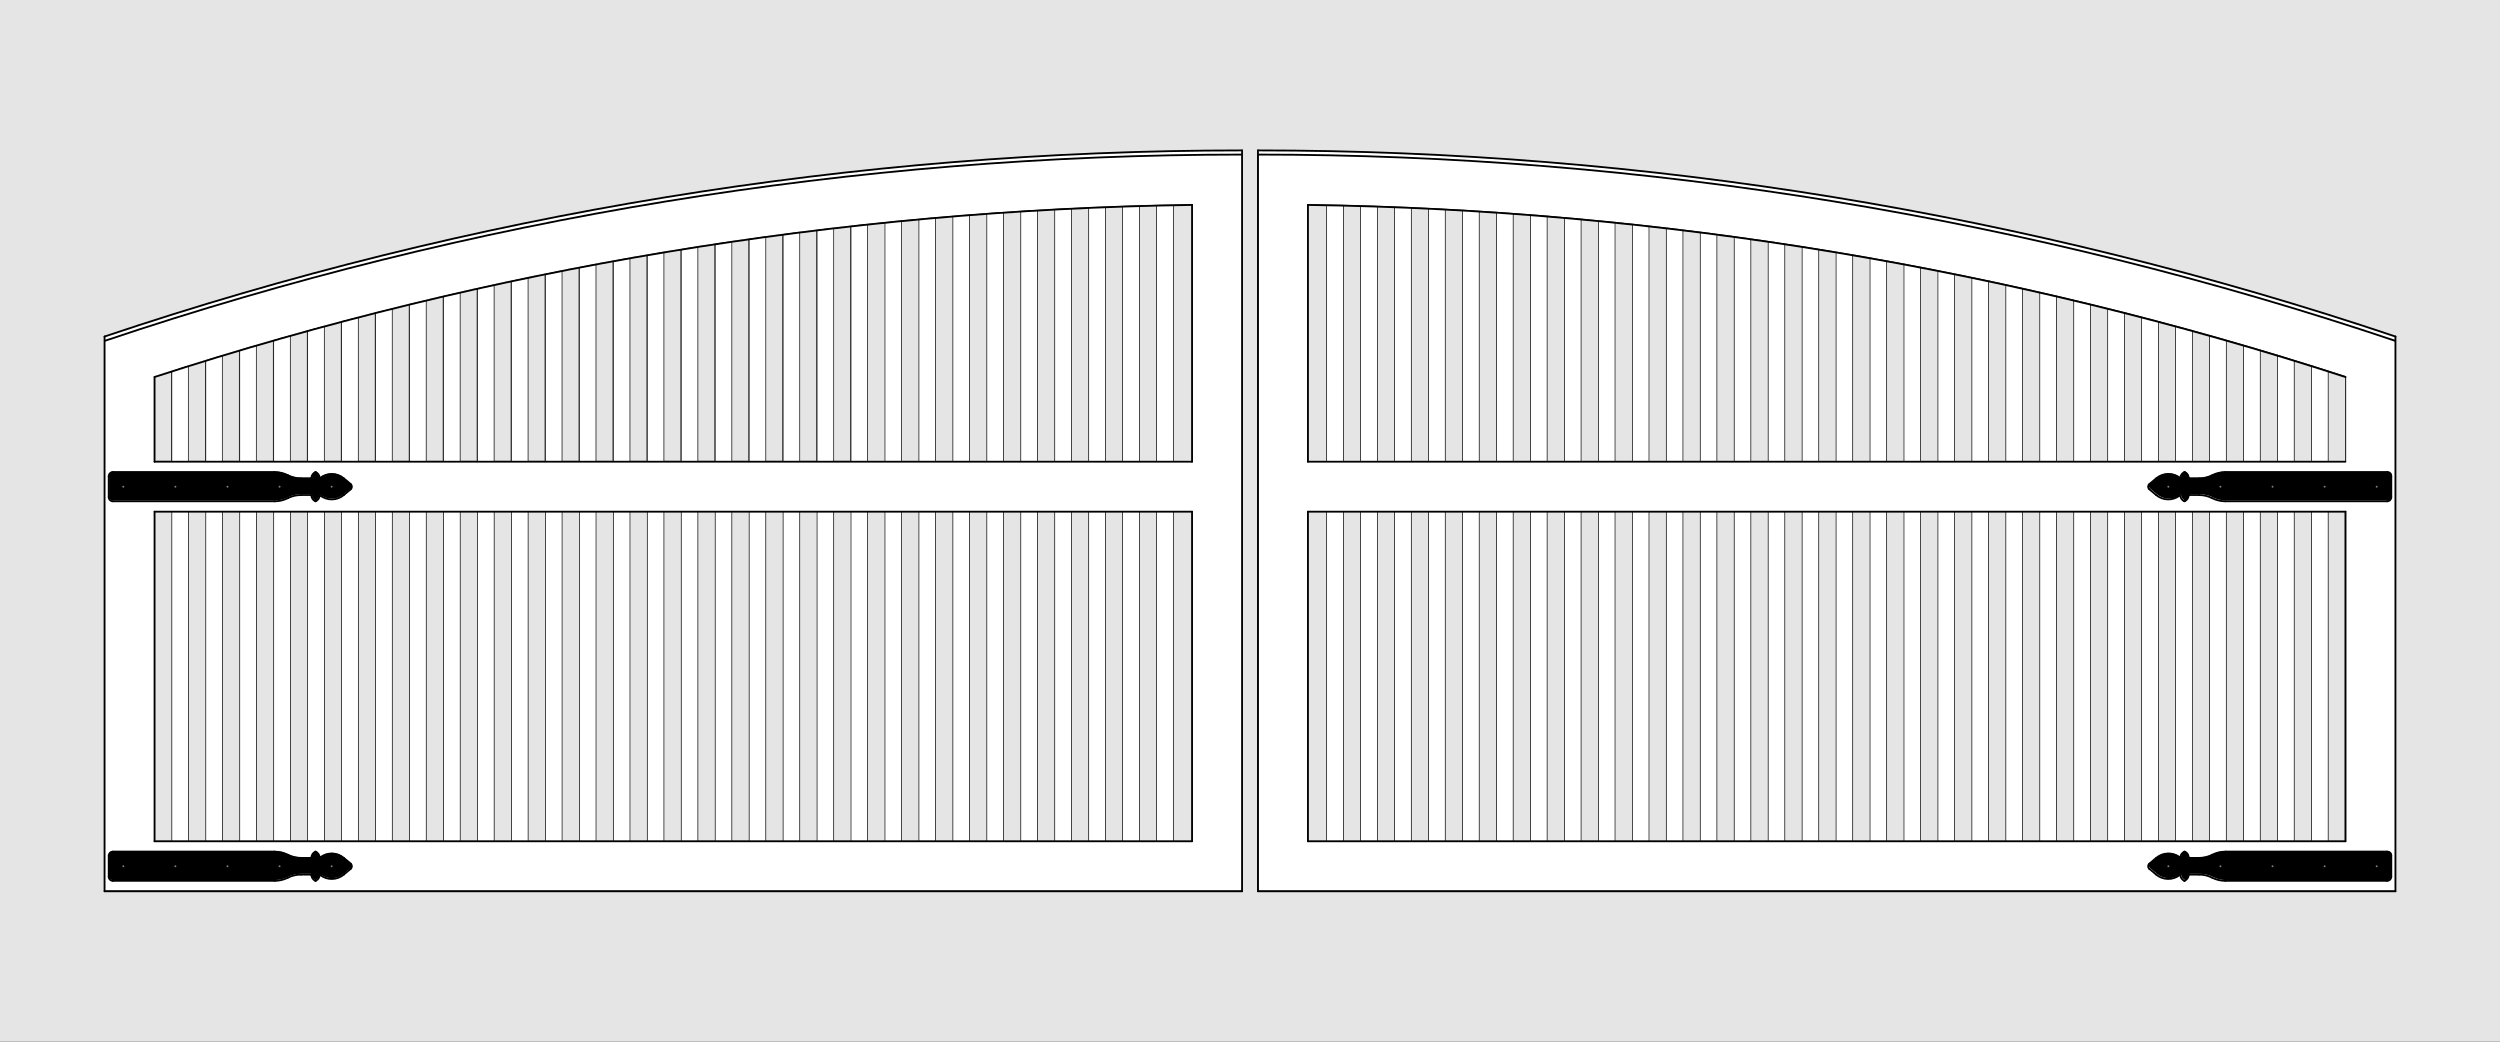 <?xml version="1.0" encoding="UTF-8"?>
<svg id="Default" xmlns="http://www.w3.org/2000/svg" viewBox="0 0 1920 800">
  <rect x="0" y="0" width="1920" height="800" fill="#333333" stroke="none"/>
  <defs>
    <style>
      .cls-1, .cls-2 {
        fill: #fff;
      }

      .cls-3, .cls-4, .cls-5 {
        fill: none;
      }

      .cls-3, .cls-4, .cls-5, .cls-6 {
        stroke: #000;
        stroke-linecap: round;
        stroke-linejoin: round;
      }

      .cls-3, .cls-6 {
        stroke-width: 1.42px;
      }

      .cls-7, .cls-2, .cls-8 {
        fill-rule: evenodd;
      }

      .cls-7, .cls-9 {
        fill: #e5e5e5;
      }

      .cls-4 {
        stroke-width: .5px;
      }

      .cls-5 {
        stroke-width: 1.42px;
      }

      .cls-6 {
        fill: gray;
      }
    </style>
  </defs>
  <g id="HATCH">
    <path class="cls-8" d="m211.58,362.59h-124.25c-1.77,0-3.2,1.43-3.2,3.2v16c0,1.77,1.43,3.2,3.2,3.2h124.25c3.5,0,6.96-.82,10.09-2.4s6.58-2.4,10.09-2.4h7.69c.17,0,.31.13.32.3.11,1.94,1.29,3.66,3.06,4.47.08.04.18.04.27,0,1.67-.76,2.82-2.34,3.03-4.17,0-.06.03-.11.06-.16.11-.14.31-.17.45-.06,5.36,4.12,12.86,3.96,18.03-.38l5.29-4.44c1.08-.91,1.22-2.52.32-3.61-.1-.11-.2-.22-.32-.32l-5.29-4.44c-5.18-4.34-12.68-4.5-18.03-.38-.05.04-.1.06-.16.06-.18.02-.33-.11-.35-.28-.21-1.83-1.36-3.41-3.03-4.17-.08-.04-.18-.04-.27,0-1.77.81-2.95,2.53-3.06,4.47,0,.17-.15.3-.32.3h-7.69c-3.5,0-6.96-.82-10.09-2.4s-6.58-2.4-10.09-2.4m-74.81,11.2c0-.8-.64-1.44-1.44-1.44s-1.44.64-1.44,1.44.64,1.44,1.44,1.44,1.44-.64,1.44-1.44m40,0c0-.8-.64-1.44-1.44-1.44s-1.44.64-1.44,1.44.64,1.44,1.44,1.44,1.44-.64,1.44-1.44m-80,0c0-.8-.64-1.44-1.44-1.44s-1.44.64-1.44,1.44.64,1.44,1.44,1.44,1.44-.64,1.44-1.44m120,0c0-.8-.64-1.44-1.44-1.44s-1.44.64-1.44,1.44.64,1.44,1.44,1.44,1.44-.64,1.44-1.44m40,0c0-.8-.64-1.44-1.44-1.44s-1.44.64-1.44,1.44.64,1.44,1.44,1.44,1.44-.64,1.44-1.44Z"/>
  </g>
  <g id="CIRCLE">
    <circle class="cls-6" cx="174.7" cy="373.79" r="1.44"/>
  </g>
  <g id="CIRCLE-2" data-name="CIRCLE">
    <circle class="cls-6" cx="134.7" cy="373.79" r="1.44"/>
  </g>
  <g id="CIRCLE-3" data-name="CIRCLE">
    <circle class="cls-6" cx="214.7" cy="373.79" r="1.44"/>
  </g>
  <g id="CIRCLE-4" data-name="CIRCLE">
    <circle class="cls-6" cx="94.7" cy="373.79" r="1.44"/>
  </g>
  <g id="CIRCLE-5" data-name="CIRCLE">
    <circle class="cls-6" cx="254.7" cy="373.79" r="1.44"/>
  </g>
  <g id="HATCH-2" data-name="HATCH">
    <path class="cls-8" d="m86.98,676.48h124.25c3.5,0,6.96-.82,10.09-2.4s6.58-2.4,10.09-2.4h7.69c.17,0,.31.13.32.3.11,1.94,1.29,3.66,3.06,4.47.08.04.18.04.27,0,1.67-.76,2.82-2.34,3.03-4.17,0-.06.03-.11.06-.16.11-.14.31-.17.45-.06,5.36,4.12,12.86,3.96,18.03-.38l5.29-4.44c1.08-.91,1.22-2.52.32-3.61-.1-.11-.2-.22-.32-.32l-5.29-4.44c-5.18-4.34-12.68-4.5-18.03-.38-.05.04-.1.06-.16.06-.18.02-.33-.11-.35-.28-.21-1.83-1.36-3.41-3.03-4.17-.08-.04-.18-.04-.27,0-1.77.81-2.95,2.53-3.06,4.47,0,.17-.15.3-.32.3h-7.69c-3.5,0-6.96-.82-10.09-2.4s-6.58-2.4-10.09-2.4h-124.25c-1.77,0-3.2,1.43-3.2,3.2v16c0,1.77,1.43,3.2,3.2,3.2m49.44-11.2c0-.8-.64-1.44-1.44-1.44s-1.44.64-1.44,1.44.64,1.44,1.44,1.44,1.44-.64,1.44-1.44m40,0c0-.8-.64-1.44-1.44-1.44s-1.44.64-1.44,1.44.64,1.44,1.44,1.44,1.44-.64,1.44-1.44m-80,0c0-.8-.64-1.44-1.44-1.44s-1.44.64-1.44,1.44.64,1.44,1.44,1.44,1.44-.64,1.44-1.44m120,0c0-.8-.64-1.44-1.44-1.44s-1.44.64-1.44,1.44.64,1.44,1.44,1.44,1.44-.64,1.44-1.44m40,0c0-.8-.64-1.44-1.44-1.44s-1.44.64-1.44,1.44.64,1.44,1.44,1.44,1.44-.64,1.44-1.44Z"/>
  </g>
  <g id="CIRCLE-6" data-name="CIRCLE">
    <circle class="cls-6" cx="94.7" cy="665.28" r="1.44"/>
  </g>
  <g id="CIRCLE-7" data-name="CIRCLE">
    <circle class="cls-6" cx="134.7" cy="665.28" r="1.44"/>
  </g>
  <g id="CIRCLE-8" data-name="CIRCLE">
    <circle class="cls-6" cx="174.7" cy="665.28" r="1.44"/>
  </g>
  <g id="CIRCLE-9" data-name="CIRCLE">
    <circle class="cls-6" cx="214.7" cy="665.28" r="1.44"/>
  </g>
  <g id="CIRCLE-10" data-name="CIRCLE">
    <circle class="cls-6" cx="254.7" cy="665.28" r="1.44"/>
  </g>
  <g id="HATCH-3" data-name="HATCH">
    <path class="cls-8" d="m1709.42,676.48h124.25c1.77,0,3.2-1.43,3.2-3.2v-16c0-1.77-1.43-3.2-3.2-3.2h-124.25c-3.5,0-6.96.82-10.09,2.4s-6.58,2.4-10.09,2.4h-7.69c-.17,0-.31-.13-.32-.3-.11-1.94-1.29-3.66-3.06-4.47-.08-.04-.18-.04-.27,0-1.67.76-2.82,2.34-3.03,4.17,0,.06-.03.11-.06.16-.11.14-.31.17-.45.06-5.36-4.12-12.86-3.96-18.03.38l-5.29,4.44c-1.08.91-1.22,2.52-.32,3.61.1.11.2.22.32.32l5.29,4.44c5.18,4.34,12.68,4.5,18.03.38.05-.04.1-.06.16-.06.18-.02.33.11.35.28.21,1.83,1.36,3.41,3.03,4.17.08.04.18.04.27,0,1.77-.81,2.95-2.53,3.06-4.47,0-.17.15-.3.32-.3h7.69c3.5,0,6.96.82,10.09,2.4s6.58,2.4,10.09,2.4m77.69-11.2c0-.8-.64-1.44-1.44-1.44s-1.44.64-1.44,1.44.64,1.44,1.44,1.44,1.44-.64,1.44-1.44m-40,0c0-.8-.64-1.44-1.44-1.44s-1.44.64-1.44,1.44.64,1.44,1.44,1.44,1.44-.64,1.44-1.44m80,0c0-.8-.64-1.44-1.44-1.44s-1.44.64-1.44,1.44.64,1.44,1.44,1.44,1.44-.64,1.44-1.44m-120,0c0-.8-.64-1.44-1.44-1.44s-1.44.64-1.44,1.44.64,1.44,1.44,1.44,1.44-.64,1.44-1.44m-40,0c0-.8-.64-1.44-1.44-1.44s-1.44.64-1.44,1.44.64,1.44,1.44,1.44,1.44-.64,1.44-1.44Z"/>
  </g>
  <g id="CIRCLE-11" data-name="CIRCLE">
    <circle class="cls-6" cx="1785.3" cy="665.28" r="1.44"/>
  </g>
  <g id="CIRCLE-12" data-name="CIRCLE">
    <circle class="cls-6" cx="1825.3" cy="665.28" r="1.44"/>
  </g>
  <g id="CIRCLE-13" data-name="CIRCLE">
    <circle class="cls-6" cx="1745.3" cy="665.28" r="1.44"/>
  </g>
  <g id="CIRCLE-14" data-name="CIRCLE">
    <circle class="cls-6" cx="1705.3" cy="665.28" r="1.44"/>
  </g>
  <g id="CIRCLE-15" data-name="CIRCLE">
    <circle class="cls-6" cx="1665.3" cy="665.28" r="1.44"/>
  </g>
  <g id="HATCH-4" data-name="HATCH">
    <path class="cls-8" d="m1833.39,362.59h-124.25c-3.5,0-6.96.82-10.09,2.4s-6.58,2.4-10.09,2.4h-7.69c-.17,0-.31-.13-.32-.3-.11-1.94-1.29-3.66-3.06-4.47-.08-.04-.18-.04-.27,0-1.67.76-2.82,2.34-3.03,4.17,0,.06-.03.11-.06.16-.11.14-.31.17-.45.06-5.36-4.12-12.86-3.96-18.03.38l-5.29,4.44c-1.08.91-1.22,2.52-.32,3.61.1.11.2.22.32.32l5.29,4.44c5.18,4.34,12.68,4.5,18.03.38.05-.04.1-.06.16-.06.18-.02.33.11.35.28.21,1.83,1.36,3.41,3.03,4.17.08.04.18.04.27,0,1.77-.81,2.95-2.53,3.06-4.47,0-.17.15-.3.32-.3h7.69c3.5,0,6.96.82,10.09,2.4s6.58,2.4,10.09,2.4h124.25c1.77,0,3.2-1.43,3.2-3.2v-16c0-1.77-1.43-3.2-3.2-3.2m-46.56,11.2c0-.8-.64-1.44-1.44-1.44s-1.44.64-1.44,1.44.64,1.44,1.44,1.44,1.44-.64,1.44-1.44m-40,0c0-.8-.64-1.44-1.44-1.44s-1.44.64-1.44,1.44.64,1.44,1.44,1.44,1.44-.64,1.44-1.44m80,0c0-.8-.64-1.44-1.44-1.44s-1.44.64-1.44,1.44.64,1.44,1.44,1.44,1.44-.64,1.44-1.44m-120,0c0-.8-.64-1.44-1.44-1.44s-1.44.64-1.44,1.44.64,1.44,1.44,1.44,1.44-.64,1.44-1.44m-40,0c0-.8-.64-1.44-1.44-1.44s-1.44.64-1.44,1.44.64,1.44,1.44,1.44,1.44-.64,1.44-1.44Z"/>
  </g>
  <g id="CIRCLE-16" data-name="CIRCLE">
    <circle class="cls-6" cx="1785.3" cy="373.79" r="1.44"/>
  </g>
  <g id="CIRCLE-17" data-name="CIRCLE">
    <circle class="cls-6" cx="1825.3" cy="373.79" r="1.44"/>
  </g>
  <g id="CIRCLE-18" data-name="CIRCLE">
    <circle class="cls-6" cx="1745.3" cy="373.79" r="1.44"/>
  </g>
  <g id="CIRCLE-19" data-name="CIRCLE">
    <circle class="cls-6" cx="1705.3" cy="373.79" r="1.44"/>
  </g>
  <g id="CIRCLE-20" data-name="CIRCLE">
    <circle class="cls-6" cx="1665.3" cy="373.79" r="1.44"/>
  </g>
  <g id="HATCH-5" data-name="HATCH">
    <path class="cls-2" d="m953.9,683.88V118.12c-297.03,0-592.09,48.33-873.6,143.1v422.66h873.6m-38.4-291.49H118.7v253.09h796.8v-253.09m0-235.59c-270.72,3.85-539.33,48.41-796.8,132.17v65.02h796.8v-197.19m-646.18,214.43l-5.29-4.44c-5.18-4.34-12.68-4.5-18.03-.38-.05.04-.1.06-.16.06-.18.02-.33-.11-.35-.28-.21-1.83-1.36-3.41-3.03-4.17-.08-.04-.18-.04-.27,0-1.77.81-2.95,2.53-3.06,4.47,0,.17-.15.3-.32.3h-7.69c-3.5,0-6.96-.82-10.09-2.4s-6.58-2.4-10.09-2.4h-124.25c-1.77,0-3.2,1.43-3.2,3.2v16c0,1.77,1.43,3.2,3.2,3.2h124.25c3.5,0,6.96-.82,10.09-2.4s6.58-2.4,10.09-2.4h7.69c.17,0,.31.13.32.3.11,1.94,1.29,3.66,3.06,4.47.08.04.18.04.27,0,1.67-.76,2.82-2.34,3.03-4.17,0-.06.03-.11.06-.16.11-.14.31-.17.45-.06,5.36,4.12,12.86,3.96,18.03-.38l5.29-4.44c1.08-.91,1.22-2.52.32-3.61-.1-.11-.2-.22-.32-.32m0,291.49l-5.29-4.44c-5.18-4.34-12.68-4.5-18.03-.38-.05.04-.1.06-.16.06-.18.02-.33-.11-.35-.28-.21-1.83-1.36-3.41-3.03-4.17-.08-.04-.18-.04-.27,0-1.77.81-2.95,2.53-3.06,4.47,0,.17-.15.3-.32.3h-7.69c-3.5,0-6.96-.82-10.09-2.4s-6.58-2.4-10.09-2.4h-124.25c-1.77,0-3.2,1.43-3.2,3.2v16c0,1.77,1.43,3.2,3.2,3.2h124.25c3.5,0,6.96-.82,10.09-2.4s6.58-2.4,10.09-2.4h7.69c.17,0,.31.13.32.3.11,1.94,1.29,3.66,3.06,4.47.08.04.18.04.27,0,1.67-.76,2.82-2.34,3.03-4.17,0-.06.03-.11.06-.16.11-.14.31-.17.45-.06,5.36,4.12,12.86,3.96,18.03-.38l5.29-4.44c1.08-.91,1.22-2.52.32-3.61-.1-.11-.2-.22-.32-.32Z"/>
  </g>
  <g id="ARC">
    <path class="cls-3" d="m269.33,375.75c1.08-.91,1.22-2.52.32-3.61-.1-.11-.2-.22-.32-.32"/>
  </g>
  <g id="LINE">
    <line class="cls-3" x1="264.04" y1="380.19" x2="269.33" y2="375.75"/>
  </g>
  <g id="ARC-2" data-name="ARC">
    <path class="cls-3" d="m246,380.57c5.36,4.12,12.86,3.96,18.03-.38"/>
  </g>
  <g id="ARC-3" data-name="ARC">
    <path class="cls-3" d="m246,380.57c-.14-.11-.34-.08-.45.06-.04.05-.06.1-.06.16"/>
  </g>
  <g id="ARC-4" data-name="ARC">
    <path class="cls-3" d="m242.46,384.96c1.67-.76,2.82-2.34,3.03-4.17"/>
  </g>
  <g id="ARC-5" data-name="ARC">
    <path class="cls-3" d="m242.19,384.96c.08.04.18.04.27,0"/>
  </g>
  <g id="ARC-6" data-name="ARC">
    <path class="cls-3" d="m239.13,380.49c.11,1.94,1.29,3.66,3.06,4.47"/>
  </g>
  <g id="ARC-7" data-name="ARC">
    <path class="cls-3" d="m239.13,380.49c0-.17-.15-.3-.32-.3"/>
  </g>
  <g id="LINE-2" data-name="LINE">
    <line class="cls-3" x1="231.12" y1="380.19" x2="238.81" y2="380.19"/>
  </g>
  <g id="ARC-8" data-name="ARC">
    <path class="cls-3" d="m231.12,380.19c-3.5,0-6.96.82-10.09,2.4"/>
  </g>
  <g id="ARC-9" data-name="ARC">
    <path class="cls-3" d="m210.95,384.99c3.5,0,6.96-.82,10.09-2.4"/>
  </g>
  <g id="LINE-3" data-name="LINE">
    <line class="cls-3" x1="210.95" y1="384.99" x2="86.7" y2="384.99"/>
  </g>
  <g id="ARC-10" data-name="ARC">
    <path class="cls-3" d="m83.5,381.79c0,1.77,1.43,3.2,3.2,3.2"/>
  </g>
  <g id="LINE-4" data-name="LINE">
    <line class="cls-3" x1="83.5" y1="365.79" x2="83.5" y2="381.79"/>
  </g>
  <g id="ARC-11" data-name="ARC">
    <path class="cls-3" d="m86.7,362.59c-1.77,0-3.2,1.43-3.2,3.2"/>
  </g>
  <g id="LINE-5" data-name="LINE">
    <line class="cls-3" x1="210.95" y1="362.59" x2="86.7" y2="362.59"/>
  </g>
  <g id="ARC-12" data-name="ARC">
    <path class="cls-3" d="m221.04,364.99c-3.13-1.58-6.58-2.4-10.09-2.4"/>
  </g>
  <g id="ARC-13" data-name="ARC">
    <path class="cls-3" d="m221.04,364.99c3.13,1.58,6.58,2.4,10.09,2.4"/>
  </g>
  <g id="LINE-6" data-name="LINE">
    <line class="cls-3" x1="231.12" y1="367.39" x2="238.81" y2="367.39"/>
  </g>
  <g id="ARC-14" data-name="ARC">
    <path class="cls-3" d="m238.81,367.39c.17,0,.31-.13.32-.3"/>
  </g>
  <g id="ARC-15" data-name="ARC">
    <path class="cls-3" d="m242.19,362.62c-1.77.81-2.95,2.53-3.06,4.47"/>
  </g>
  <g id="ARC-16" data-name="ARC">
    <path class="cls-3" d="m242.46,362.62c-.08-.04-.18-.04-.27,0"/>
  </g>
  <g id="ARC-17" data-name="ARC">
    <path class="cls-3" d="m245.49,366.79c-.21-1.83-1.36-3.41-3.03-4.17"/>
  </g>
  <g id="ARC-18" data-name="ARC">
    <path class="cls-3" d="m245.49,366.79c.02.18.18.3.35.28.06,0,.11-.03.16-.06"/>
  </g>
  <g id="ARC-19" data-name="ARC">
    <path class="cls-3" d="m264.04,367.39c-5.18-4.34-12.68-4.5-18.03-.38"/>
  </g>
  <g id="LINE-7" data-name="LINE">
    <line class="cls-3" x1="264.04" y1="367.39" x2="269.33" y2="371.83"/>
  </g>
  <g id="ARC-20" data-name="ARC">
    <path class="cls-3" d="m269.33,667.24c1.08-.91,1.22-2.52.32-3.61-.1-.11-.2-.22-.32-.32"/>
  </g>
  <g id="LINE-8" data-name="LINE">
    <line class="cls-3" x1="264.04" y1="671.68" x2="269.33" y2="667.24"/>
  </g>
  <g id="ARC-21" data-name="ARC">
    <path class="cls-3" d="m246,672.06c5.36,4.12,12.86,3.96,18.03-.38"/>
  </g>
  <g id="ARC-22" data-name="ARC">
    <path class="cls-3" d="m246,672.06c-.14-.11-.34-.08-.45.06-.04.05-.06.1-.06.16"/>
  </g>
  <g id="ARC-23" data-name="ARC">
    <path class="cls-3" d="m242.46,676.45c1.67-.76,2.82-2.34,3.03-4.17"/>
  </g>
  <g id="ARC-24" data-name="ARC">
    <path class="cls-3" d="m242.19,676.45c.08.04.18.04.27,0"/>
  </g>
  <g id="ARC-25" data-name="ARC">
    <path class="cls-3" d="m239.13,671.98c.11,1.94,1.29,3.66,3.06,4.47"/>
  </g>
  <g id="ARC-26" data-name="ARC">
    <path class="cls-3" d="m239.13,671.98c0-.17-.15-.3-.32-.3"/>
  </g>
  <g id="LINE-9" data-name="LINE">
    <line class="cls-3" x1="231.12" y1="671.68" x2="238.81" y2="671.68"/>
  </g>
  <g id="ARC-27" data-name="ARC">
    <path class="cls-3" d="m231.12,671.68c-3.5,0-6.96.82-10.09,2.4"/>
  </g>
  <g id="ARC-28" data-name="ARC">
    <path class="cls-3" d="m210.95,676.48c3.5,0,6.96-.82,10.09-2.4"/>
  </g>
  <g id="LINE-10" data-name="LINE">
    <line class="cls-3" x1="210.95" y1="676.48" x2="86.7" y2="676.48"/>
  </g>
  <g id="ARC-29" data-name="ARC">
    <path class="cls-3" d="m83.5,673.28c0,1.77,1.43,3.2,3.2,3.2"/>
  </g>
  <g id="LINE-11" data-name="LINE">
    <line class="cls-3" x1="83.5" y1="657.28" x2="83.5" y2="673.28"/>
  </g>
  <g id="ARC-30" data-name="ARC">
    <path class="cls-3" d="m86.7,654.08c-1.77,0-3.2,1.43-3.2,3.2"/>
  </g>
  <g id="LINE-12" data-name="LINE">
    <line class="cls-3" x1="210.95" y1="654.08" x2="86.7" y2="654.08"/>
  </g>
  <g id="ARC-31" data-name="ARC">
    <path class="cls-3" d="m221.04,656.48c-3.13-1.58-6.58-2.4-10.09-2.4"/>
  </g>
  <g id="ARC-32" data-name="ARC">
    <path class="cls-3" d="m221.04,656.48c3.13,1.58,6.58,2.4,10.09,2.4"/>
  </g>
  <g id="LINE-13" data-name="LINE">
    <line class="cls-3" x1="231.12" y1="658.88" x2="238.81" y2="658.88"/>
  </g>
  <g id="ARC-33" data-name="ARC">
    <path class="cls-3" d="m238.81,658.88c.17,0,.31-.13.32-.3"/>
  </g>
  <g id="ARC-34" data-name="ARC">
    <path class="cls-3" d="m242.19,654.11c-1.77.81-2.95,2.53-3.06,4.47"/>
  </g>
  <g id="ARC-35" data-name="ARC">
    <path class="cls-3" d="m242.46,654.11c-.08-.04-.18-.04-.27,0"/>
  </g>
  <g id="ARC-36" data-name="ARC">
    <path class="cls-3" d="m245.49,658.28c-.21-1.83-1.36-3.41-3.03-4.17"/>
  </g>
  <g id="ARC-37" data-name="ARC">
    <path class="cls-3" d="m245.49,658.28c.02.18.18.3.35.28.06,0,.11-.03.16-.06"/>
  </g>
  <g id="ARC-38" data-name="ARC">
    <path class="cls-3" d="m264.04,658.88c-5.18-4.34-12.68-4.5-18.03-.38"/>
  </g>
  <g id="LINE-14" data-name="LINE">
    <line class="cls-3" x1="264.04" y1="658.88" x2="269.33" y2="663.32"/>
  </g>
  <g id="HATCH-6" data-name="HATCH">
    <path class="cls-2" d="m80.3,261.82C361.81,167.05,656.87,118.72,953.9,118.72v-3.2c-297.02,0-592.07,48.27-873.6,142.93v3.38Z"/>
  </g>
  <g id="ARC-39" data-name="ARC">
    <path class="cls-3" d="m953.9,118.72c-297.03,0-592.09,48.33-873.6,143.1"/>
  </g>
  <g id="HATCH-7" data-name="HATCH">
    <path class="cls-2" d="m1840.26,261.22c-281.51-94.77-576.57-143.1-873.6-143.1v565.76s873.6,0,873.6,0v-422.66m-835.2-104.43v197.19h796.8v-65.02c-257.47-83.76-526.08-128.32-796.8-132.17m0,235.59v253.09h796.8v-253.09h-796.8m646.18-17.24l5.29,4.44c5.18,4.34,12.68,4.5,18.03.38.05-.04.1-.06.16-.06.18-.02.33.11.35.28.21,1.83,1.36,3.41,3.03,4.17.08.04.18.04.27,0,1.77-.81,2.95-2.53,3.06-4.47,0-.17.15-.3.32-.3h7.69c3.5,0,6.96.82,10.09,2.4,3.13,1.58,6.58,2.4,10.09,2.4h124.25c1.77,0,3.2-1.43,3.2-3.2v-16c0-1.77-1.43-3.2-3.2-3.2h-124.25c-3.5,0-6.96.82-10.09,2.4s-6.58,2.4-10.09,2.4h-7.69c-.17,0-.31-.13-.32-.3-.11-1.94-1.29-3.66-3.06-4.47-.08-.04-.18-.04-.27,0-1.67.76-2.82,2.34-3.03,4.17,0,.06-.03.11-.06.16-.11.14-.31.17-.45.06-5.36-4.12-12.86-3.96-18.03.38l-5.29,4.44c-1.08.91-1.22,2.52-.32,3.61.1.11.2.22.32.32m5.29,283.13l-5.29,4.44c-1.08.91-1.22,2.52-.32,3.61.1.11.2.22.32.32l5.29,4.44c5.18,4.34,12.68,4.5,18.03.38.05-.04.1-.06.16-.06.18-.02.33.11.35.28.21,1.83,1.36,3.41,3.03,4.17.08.04.18.04.27,0,1.77-.81,2.95-2.53,3.06-4.47,0-.17.15-.3.32-.3h7.69c3.5,0,6.96.82,10.09,2.4s6.58,2.4,10.09,2.4h124.25c1.77,0,3.2-1.43,3.2-3.2v-16c0-1.77-1.43-3.2-3.2-3.2h-124.25c-3.5,0-6.96.82-10.09,2.4s-6.58,2.4-10.09,2.4h-7.69c-.17,0-.31-.13-.32-.3-.11-1.94-1.29-3.66-3.06-4.47-.08-.04-.18-.04-.27,0-1.67.76-2.82,2.34-3.03,4.17,0,.06-.03.11-.06.16-.11.14-.31.17-.45.06-5.36-4.12-12.86-3.96-18.03.38Z"/>
  </g>
  <g id="ARC-40" data-name="ARC">
    <path class="cls-3" d="m1650.67,371.83c-1.08.91-1.22,2.52-.32,3.61.1.11.2.22.32.32"/>
  </g>
  <g id="LINE-15" data-name="LINE">
    <line class="cls-3" x1="1655.96" y1="367.39" x2="1650.67" y2="371.83"/>
  </g>
  <g id="ARC-41" data-name="ARC">
    <path class="cls-3" d="m1674,367c-5.36-4.12-12.86-3.96-18.03.38"/>
  </g>
  <g id="ARC-42" data-name="ARC">
    <path class="cls-3" d="m1674,367c.14.11.34.08.45-.06.04-.05.06-.1.06-.16"/>
  </g>
  <g id="ARC-43" data-name="ARC">
    <path class="cls-3" d="m1677.54,362.62c-1.67.76-2.82,2.34-3.03,4.17"/>
  </g>
  <g id="ARC-44" data-name="ARC">
    <path class="cls-3" d="m1677.81,362.62c-.08-.04-.18-.04-.27,0"/>
  </g>
  <g id="ARC-45" data-name="ARC">
    <path class="cls-3" d="m1680.87,367.08c-.11-1.94-1.29-3.66-3.06-4.47"/>
  </g>
  <g id="ARC-46" data-name="ARC">
    <path class="cls-3" d="m1680.87,367.08c0,.17.15.3.32.3"/>
  </g>
  <g id="LINE-16" data-name="LINE">
    <line class="cls-3" x1="1688.88" y1="367.39" x2="1681.19" y2="367.39"/>
  </g>
  <g id="ARC-47" data-name="ARC">
    <path class="cls-3" d="m1688.88,367.39c3.5,0,6.96-.82,10.09-2.4"/>
  </g>
  <g id="ARC-48" data-name="ARC">
    <path class="cls-3" d="m1709.05,362.59c-3.5,0-6.96.82-10.09,2.4"/>
  </g>
  <g id="LINE-17" data-name="LINE">
    <line class="cls-3" x1="1709.05" y1="362.59" x2="1833.3" y2="362.59"/>
  </g>
  <g id="ARC-49" data-name="ARC">
    <path class="cls-3" d="m1836.5,365.79c0-1.77-1.43-3.2-3.2-3.2"/>
  </g>
  <g id="LINE-18" data-name="LINE">
    <line class="cls-3" x1="1836.5" y1="381.79" x2="1836.5" y2="365.79"/>
  </g>
  <g id="ARC-50" data-name="ARC">
    <path class="cls-3" d="m1833.3,384.99c1.77,0,3.2-1.43,3.2-3.2"/>
  </g>
  <g id="LINE-19" data-name="LINE">
    <line class="cls-3" x1="1709.05" y1="384.99" x2="1833.3" y2="384.99"/>
  </g>
  <g id="ARC-51" data-name="ARC">
    <path class="cls-3" d="m1698.96,382.59c3.13,1.58,6.58,2.4,10.09,2.4"/>
  </g>
  <g id="ARC-52" data-name="ARC">
    <path class="cls-3" d="m1698.96,382.59c-3.13-1.58-6.58-2.4-10.09-2.4"/>
  </g>
  <g id="LINE-20" data-name="LINE">
    <line class="cls-3" x1="1688.88" y1="380.19" x2="1681.19" y2="380.19"/>
  </g>
  <g id="ARC-53" data-name="ARC">
    <path class="cls-3" d="m1681.19,380.19c-.17,0-.31.13-.32.3"/>
  </g>
  <g id="ARC-54" data-name="ARC">
    <path class="cls-3" d="m1677.81,384.96c1.77-.81,2.95-2.53,3.06-4.47"/>
  </g>
  <g id="ARC-55" data-name="ARC">
    <path class="cls-3" d="m1677.54,384.96c.08.04.18.04.27,0"/>
  </g>
  <g id="ARC-56" data-name="ARC">
    <path class="cls-3" d="m1674.51,380.79c.21,1.83,1.36,3.41,3.03,4.17"/>
  </g>
  <g id="ARC-57" data-name="ARC">
    <path class="cls-3" d="m1674.51,380.79c-.02-.18-.18-.3-.35-.28-.06,0-.11.03-.16.06"/>
  </g>
  <g id="ARC-58" data-name="ARC">
    <path class="cls-3" d="m1655.96,380.19c5.18,4.34,12.68,4.5,18.03.38"/>
  </g>
  <g id="LINE-21" data-name="LINE">
    <line class="cls-3" x1="1655.96" y1="380.19" x2="1650.67" y2="375.75"/>
  </g>
  <g id="ARC-59" data-name="ARC">
    <path class="cls-3" d="m1650.67,663.32c-1.08.91-1.22,2.52-.32,3.61.1.11.2.22.32.32"/>
  </g>
  <g id="LINE-22" data-name="LINE">
    <line class="cls-3" x1="1655.96" y1="658.88" x2="1650.67" y2="663.32"/>
  </g>
  <g id="ARC-60" data-name="ARC">
    <path class="cls-3" d="m1674,658.5c-5.36-4.12-12.86-3.96-18.03.38"/>
  </g>
  <g id="ARC-61" data-name="ARC">
    <path class="cls-3" d="m1674,658.5c.14.11.34.08.45-.06.04-.05.06-.1.06-.16"/>
  </g>
  <g id="ARC-62" data-name="ARC">
    <path class="cls-3" d="m1677.54,654.11c-1.67.76-2.82,2.34-3.03,4.17"/>
  </g>
  <g id="ARC-63" data-name="ARC">
    <path class="cls-3" d="m1677.81,654.11c-.08-.04-.18-.04-.27,0"/>
  </g>
  <g id="ARC-64" data-name="ARC">
    <path class="cls-3" d="m1680.87,658.58c-.11-1.94-1.29-3.66-3.06-4.47"/>
  </g>
  <g id="ARC-65" data-name="ARC">
    <path class="cls-3" d="m1680.87,658.58c0,.17.15.3.32.3"/>
  </g>
  <g id="LINE-23" data-name="LINE">
    <line class="cls-3" x1="1688.88" y1="658.88" x2="1681.19" y2="658.88"/>
  </g>
  <g id="ARC-66" data-name="ARC">
    <path class="cls-3" d="m1688.88,658.88c3.5,0,6.96-.82,10.09-2.4"/>
  </g>
  <g id="ARC-67" data-name="ARC">
    <path class="cls-3" d="m1709.05,654.08c-3.5,0-6.96.82-10.09,2.4"/>
  </g>
  <g id="LINE-24" data-name="LINE">
    <line class="cls-3" x1="1709.05" y1="654.08" x2="1833.3" y2="654.08"/>
  </g>
  <g id="ARC-68" data-name="ARC">
    <path class="cls-3" d="m1836.5,657.28c0-1.77-1.43-3.2-3.2-3.2"/>
  </g>
  <g id="LINE-25" data-name="LINE">
    <line class="cls-3" x1="1836.5" y1="673.28" x2="1836.5" y2="657.28"/>
  </g>
  <g id="ARC-69" data-name="ARC">
    <path class="cls-3" d="m1833.3,676.48c1.77,0,3.2-1.43,3.2-3.2"/>
  </g>
  <g id="LINE-26" data-name="LINE">
    <line class="cls-3" x1="1709.05" y1="676.48" x2="1833.3" y2="676.48"/>
  </g>
  <g id="ARC-70" data-name="ARC">
    <path class="cls-3" d="m1698.96,674.08c3.13,1.58,6.58,2.4,10.09,2.4"/>
  </g>
  <g id="ARC-71" data-name="ARC">
    <path class="cls-3" d="m1698.96,674.08c-3.13-1.58-6.58-2.4-10.09-2.4"/>
  </g>
  <g id="LINE-27" data-name="LINE">
    <line class="cls-3" x1="1688.88" y1="671.68" x2="1681.19" y2="671.68"/>
  </g>
  <g id="ARC-72" data-name="ARC">
    <path class="cls-3" d="m1681.19,671.68c-.17,0-.31.13-.32.3"/>
  </g>
  <g id="ARC-73" data-name="ARC">
    <path class="cls-3" d="m1677.81,676.45c1.77-.81,2.95-2.53,3.06-4.47"/>
  </g>
  <g id="ARC-74" data-name="ARC">
    <path class="cls-3" d="m1677.54,676.45c.08.04.18.04.27,0"/>
  </g>
  <g id="ARC-75" data-name="ARC">
    <path class="cls-3" d="m1674.51,672.28c.21,1.83,1.36,3.41,3.03,4.17"/>
  </g>
  <g id="ARC-76" data-name="ARC">
    <path class="cls-3" d="m1674.51,672.28c-.02-.18-.18-.3-.35-.28-.06,0-.11.03-.16.06"/>
  </g>
  <g id="ARC-77" data-name="ARC">
    <path class="cls-3" d="m1655.96,671.68c5.18,4.34,12.68,4.5,18.03.38"/>
  </g>
  <g id="LINE-28" data-name="LINE">
    <line class="cls-3" x1="1655.96" y1="671.68" x2="1650.67" y2="667.24"/>
  </g>
  <g id="HATCH-8" data-name="HATCH">
    <path class="cls-2" d="m1839.7,258.45c-281.53-94.66-576.58-142.93-873.6-142.93v3.2c297.03,0,592.09,48.33,873.6,143.1v-3.38Z"/>
  </g>
  <g id="ARC-78" data-name="ARC">
    <path class="cls-3" d="m1839.7,261.82c-281.51-94.77-576.57-143.1-873.6-143.1"/>
  </g>
  <g id="HATCH-9" data-name="HATCH">
    <polygon class="cls-2" points="131.98 285.28 131.98 354.59 144.78 354.59 144.78 281.22 131.98 285.28"/>
  </g>
  <g id="HATCH-10" data-name="HATCH">
    <polygon class="cls-2" points="170.86 354.59 170.86 273.18 158.06 277.09 158.06 354.59 170.86 354.59"/>
  </g>
  <g id="HATCH-11" data-name="HATCH">
    <polygon class="cls-2" points="184.14 269.19 184.14 354.59 196.94 354.59 196.94 265.41 184.14 269.19"/>
  </g>
  <g id="HATCH-12" data-name="HATCH">
    <polygon class="cls-2" points="210.22 261.57 210.22 354.59 223.02 354.59 223.02 257.94 210.22 261.57"/>
  </g>
  <g id="HATCH-13" data-name="HATCH">
    <polygon class="cls-2" points="249.1 354.59 249.1 250.74 236.3 254.24 236.3 354.59 249.1 354.59"/>
  </g>
  <g id="HATCH-14" data-name="HATCH">
    <polygon class="cls-2" points="275.18 354.59 275.18 243.83 262.38 247.19 262.38 354.59 275.18 354.59"/>
  </g>
  <g id="HATCH-15" data-name="HATCH">
    <polygon class="cls-2" points="301.26 354.59 301.26 237.19 288.46 240.42 288.46 354.59 301.26 354.59"/>
  </g>
  <g id="HATCH-16" data-name="HATCH">
    <polygon class="cls-2" points="327.34 354.59 327.34 230.83 314.54 233.92 314.54 354.59 327.34 354.59"/>
  </g>
  <g id="HATCH-17" data-name="HATCH">
    <polygon class="cls-2" points="353.42 354.59 353.42 224.75 340.62 227.7 340.62 354.59 353.42 354.59"/>
  </g>
  <g id="HATCH-18" data-name="HATCH">
    <polygon class="cls-2" points="366.7 221.75 366.7 354.59 379.5 354.59 379.5 218.93 366.7 221.75"/>
  </g>
  <g id="HATCH-19" data-name="HATCH">
    <polygon class="cls-2" points="405.58 354.59 405.58 213.39 392.78 216.08 392.78 354.59 405.58 354.59"/>
  </g>
  <g id="HATCH-20" data-name="HATCH">
    <polygon class="cls-2" points="418.86 210.67 418.86 354.59 431.66 354.59 431.66 208.11 418.86 210.67"/>
  </g>
  <g id="HATCH-21" data-name="HATCH">
    <polygon class="cls-2" points="457.74 354.59 457.74 203.11 444.94 205.53 444.94 354.59 457.74 354.59"/>
  </g>
  <g id="HATCH-22" data-name="HATCH">
    <polygon class="cls-2" points="471.02 200.66 471.02 354.59 483.82 354.59 483.82 198.36 471.02 200.66"/>
  </g>
  <g id="HATCH-23" data-name="HATCH">
    <polygon class="cls-2" points="497.1 196.05 497.1 354.59 509.9 354.59 509.9 193.88 497.1 196.05"/>
  </g>
  <g id="HATCH-24" data-name="HATCH">
    <polygon class="cls-2" points="535.98 354.59 535.98 189.66 523.18 191.7 523.18 354.59 535.98 354.59"/>
  </g>
  <g id="HATCH-25" data-name="HATCH">
    <polygon class="cls-2" points="562.06 354.59 562.06 185.71 549.26 187.62 549.26 354.59 562.06 354.59"/>
  </g>
  <g id="HATCH-26" data-name="HATCH">
    <polygon class="cls-2" points="575.34 183.79 575.34 354.59 588.14 354.59 588.14 182.01 575.34 183.79"/>
  </g>
  <g id="HATCH-27" data-name="HATCH">
    <polygon class="cls-2" points="614.22 354.59 614.22 178.58 601.42 180.23 601.42 354.59 614.22 354.59"/>
  </g>
  <g id="HATCH-28" data-name="HATCH">
    <polygon class="cls-2" points="627.5 176.92 627.5 354.59 640.3 354.59 640.3 175.4 627.5 176.92"/>
  </g>
  <g id="HATCH-29" data-name="HATCH">
    <polygon class="cls-2" points="666.38 354.59 666.38 172.47 653.58 173.88 653.58 354.59 666.38 354.59"/>
  </g>
  <g id="HATCH-30" data-name="HATCH">
    <polygon class="cls-2" points="692.46 354.59 692.46 169.81 679.66 171.09 679.66 354.59 692.46 354.59"/>
  </g>
  <g id="HATCH-31" data-name="HATCH">
    <polygon class="cls-2" points="718.54 354.59 718.54 167.4 705.74 168.55 705.74 354.59 718.54 354.59"/>
  </g>
  <g id="HATCH-32" data-name="HATCH">
    <polygon class="cls-2" points="731.82 166.27 731.82 354.59 744.62 354.59 744.62 165.24 731.82 166.27"/>
  </g>
  <g id="HATCH-33" data-name="HATCH">
    <polygon class="cls-2" points="770.7 354.59 770.7 163.34 757.9 164.24 757.9 354.59 770.7 354.59"/>
  </g>
  <g id="HATCH-34" data-name="HATCH">
    <polygon class="cls-2" points="796.78 354.59 796.78 161.7 783.98 162.47 783.98 354.59 796.78 354.59"/>
  </g>
  <g id="HATCH-35" data-name="HATCH">
    <polygon class="cls-2" points="810.06 160.95 810.06 354.59 822.86 354.59 822.86 160.3 810.06 160.95"/>
  </g>
  <g id="HATCH-36" data-name="HATCH">
    <polygon class="cls-2" points="836.14 159.69 836.14 354.59 848.94 354.59 848.94 159.16 836.14 159.69"/>
  </g>
  <g id="HATCH-37" data-name="HATCH">
    <polygon class="cls-2" points="862.22 158.68 862.22 354.59 875.02 354.59 875.02 158.27 862.22 158.68"/>
  </g>
  <g id="HATCH-38" data-name="HATCH">
    <polygon class="cls-2" points="901.1 354.59 901.1 157.64 888.3 157.92 888.3 354.59 901.1 354.59"/>
  </g>
  <g id="HATCH-39" data-name="HATCH">
    <polygon class="cls-2" points="1031.7 354.59 1031.7 157.92 1018.9 157.64 1018.9 354.59 1031.7 354.59"/>
  </g>
  <g id="HATCH-40" data-name="HATCH">
    <polygon class="cls-2" points="1044.98 158.27 1044.98 354.59 1057.78 354.59 1057.78 158.68 1044.98 158.27"/>
  </g>
  <g id="HATCH-41" data-name="HATCH">
    <polygon class="cls-2" points="1083.86 354.59 1083.86 159.69 1071.06 159.16 1071.06 354.59 1083.86 354.59"/>
  </g>
  <g id="HATCH-42" data-name="HATCH">
    <polygon class="cls-2" points="1109.94 354.59 1109.94 160.95 1097.14 160.3 1097.14 354.59 1109.94 354.59"/>
  </g>
  <g id="HATCH-43" data-name="HATCH">
    <polygon class="cls-2" points="1136.02 354.59 1136.02 162.47 1123.22 161.7 1123.22 354.59 1136.02 354.59"/>
  </g>
  <g id="HATCH-44" data-name="HATCH">
    <polygon class="cls-2" points="1149.3 163.34 1149.3 354.59 1162.1 354.59 1162.1 164.24 1149.3 163.34"/>
  </g>
  <g id="HATCH-45" data-name="HATCH">
    <polygon class="cls-2" points="1175.38 165.24 1175.38 354.59 1188.18 354.59 1188.18 166.27 1175.38 165.24"/>
  </g>
  <g id="HATCH-46" data-name="HATCH">
    <polygon class="cls-2" points="1201.46 167.4 1201.46 354.59 1214.26 354.59 1214.26 168.55 1201.46 167.4"/>
  </g>
  <g id="HATCH-47" data-name="HATCH">
    <polygon class="cls-2" points="1227.54 169.81 1227.54 354.59 1240.34 354.59 1240.34 171.09 1227.54 169.81"/>
  </g>
  <g id="HATCH-48" data-name="HATCH">
    <polygon class="cls-2" points="1266.42 354.59 1266.42 173.88 1253.62 172.47 1253.62 354.59 1266.42 354.59"/>
  </g>
  <g id="HATCH-49" data-name="HATCH">
    <polygon class="cls-2" points="1292.5 354.59 1292.5 176.92 1279.7 175.4 1279.7 354.59 1292.5 354.59"/>
  </g>
  <g id="HATCH-50" data-name="HATCH">
    <polygon class="cls-2" points="1318.58 354.59 1318.58 180.23 1305.78 178.58 1305.78 354.59 1318.58 354.59"/>
  </g>
  <g id="HATCH-51" data-name="HATCH">
    <polygon class="cls-2" points="1331.86 182.01 1331.86 354.59 1344.66 354.59 1344.66 183.79 1331.86 182.01"/>
  </g>
  <g id="HATCH-52" data-name="HATCH">
    <polygon class="cls-2" points="1370.74 354.59 1370.74 187.62 1357.94 185.71 1357.94 354.59 1370.74 354.59"/>
  </g>
  <g id="HATCH-53" data-name="HATCH">
    <polygon class="cls-2" points="1384.02 189.66 1384.02 354.59 1396.82 354.59 1396.82 191.7 1384.02 189.66"/>
  </g>
  <g id="HATCH-54" data-name="HATCH">
    <polygon class="cls-2" points="1410.1 193.88 1410.1 354.59 1422.9 354.59 1422.9 196.05 1410.1 193.88"/>
  </g>
  <g id="HATCH-55" data-name="HATCH">
    <polygon class="cls-2" points="1436.18 198.36 1436.18 354.59 1448.98 354.59 1448.98 200.66 1436.18 198.36"/>
  </g>
  <g id="HATCH-56" data-name="HATCH">
    <polygon class="cls-2" points="1462.26 203.11 1462.26 354.59 1475.06 354.59 1475.06 205.53 1462.26 203.11"/>
  </g>
  <g id="HATCH-57" data-name="HATCH">
    <polygon class="cls-2" points="1488.34 208.11 1488.34 354.59 1501.14 354.59 1501.14 210.67 1488.34 208.11"/>
  </g>
  <g id="HATCH-58" data-name="HATCH">
    <polygon class="cls-2" points="1514.42 213.39 1514.42 354.59 1527.22 354.59 1527.22 216.08 1514.42 213.39"/>
  </g>
  <g id="HATCH-59" data-name="HATCH">
    <polygon class="cls-2" points="1553.3 354.59 1553.3 221.75 1540.5 218.93 1540.5 354.59 1553.3 354.59"/>
  </g>
  <g id="HATCH-60" data-name="HATCH">
    <polygon class="cls-2" points="1579.38 354.59 1579.38 227.7 1566.58 224.75 1566.58 354.59 1579.38 354.59"/>
  </g>
  <g id="HATCH-61" data-name="HATCH">
    <polygon class="cls-2" points="1592.66 230.83 1592.66 354.59 1605.46 354.59 1605.46 233.92 1592.66 230.83"/>
  </g>
  <g id="HATCH-62" data-name="HATCH">
    <polygon class="cls-2" points="1618.74 237.19 1618.74 354.59 1631.54 354.59 1631.54 240.42 1618.74 237.19"/>
  </g>
  <g id="HATCH-63" data-name="HATCH">
    <polygon class="cls-2" points="1657.62 354.59 1657.62 247.19 1644.82 243.83 1644.82 354.59 1657.62 354.59"/>
  </g>
  <g id="HATCH-64" data-name="HATCH">
    <polygon class="cls-2" points="1683.7 354.59 1683.7 254.24 1670.9 250.74 1670.9 354.59 1683.7 354.59"/>
  </g>
  <g id="HATCH-65" data-name="HATCH">
    <polygon class="cls-2" points="1709.78 354.59 1709.78 261.57 1696.98 257.94 1696.98 354.59 1709.78 354.59"/>
  </g>
  <g id="HATCH-66" data-name="HATCH">
    <polygon class="cls-2" points="1723.06 265.41 1723.06 354.59 1735.86 354.59 1735.86 269.19 1723.06 265.41"/>
  </g>
  <g id="HATCH-67" data-name="HATCH">
    <polygon class="cls-2" points="1749.14 273.18 1749.14 354.59 1761.94 354.59 1761.94 277.09 1749.14 273.18"/>
  </g>
  <g id="HATCH-68" data-name="HATCH">
    <polygon class="cls-2" points="1788.02 354.59 1788.02 285.28 1775.22 281.22 1775.22 354.59 1788.02 354.59"/>
  </g>
  <g id="HATCH-69" data-name="HATCH">
    <rect class="cls-1" x="1775.22" y="392.99" width="12.8" height="253.09"/>
  </g>
  <g id="HATCH-70" data-name="HATCH">
    <rect class="cls-1" x="1749.14" y="392.99" width="12.8" height="253.09"/>
  </g>
  <g id="HATCH-71" data-name="HATCH">
    <rect class="cls-1" x="1723.06" y="392.99" width="12.8" height="253.09"/>
  </g>
  <g id="HATCH-72" data-name="HATCH">
    <rect class="cls-1" x="1696.98" y="392.99" width="12.8" height="253.09"/>
  </g>
  <g id="HATCH-73" data-name="HATCH">
    <rect class="cls-1" x="1670.9" y="392.99" width="12.8" height="253.09"/>
  </g>
  <g id="HATCH-74" data-name="HATCH">
    <rect class="cls-1" x="1644.82" y="392.99" width="12.8" height="253.09"/>
  </g>
  <g id="HATCH-75" data-name="HATCH">
    <rect class="cls-1" x="1618.74" y="392.99" width="12.8" height="253.09"/>
  </g>
  <g id="HATCH-76" data-name="HATCH">
    <rect class="cls-1" x="1592.66" y="392.99" width="12.8" height="253.09"/>
  </g>
  <g id="HATCH-77" data-name="HATCH">
    <rect class="cls-1" x="1566.58" y="392.99" width="12.8" height="253.09"/>
  </g>
  <g id="HATCH-78" data-name="HATCH">
    <rect class="cls-1" x="1540.5" y="392.99" width="12.8" height="253.09"/>
  </g>
  <g id="HATCH-79" data-name="HATCH">
    <rect class="cls-1" x="1514.42" y="392.99" width="12.8" height="253.09"/>
  </g>
  <g id="HATCH-80" data-name="HATCH">
    <rect class="cls-1" x="1488.34" y="392.99" width="12.8" height="253.09"/>
  </g>
  <g id="HATCH-81" data-name="HATCH">
    <rect class="cls-1" x="1462.26" y="392.99" width="12.8" height="253.09"/>
  </g>
  <g id="HATCH-82" data-name="HATCH">
    <rect class="cls-1" x="1436.18" y="392.99" width="12.8" height="253.09"/>
  </g>
  <g id="HATCH-83" data-name="HATCH">
    <rect class="cls-1" x="1410.1" y="392.99" width="12.8" height="253.09"/>
  </g>
  <g id="HATCH-84" data-name="HATCH">
    <rect class="cls-1" x="1384.02" y="392.99" width="12.8" height="253.09"/>
  </g>
  <g id="HATCH-85" data-name="HATCH">
    <rect class="cls-1" x="1357.94" y="392.99" width="12.8" height="253.09"/>
  </g>
  <g id="HATCH-86" data-name="HATCH">
    <rect class="cls-1" x="1331.86" y="392.99" width="12.8" height="253.09"/>
  </g>
  <g id="HATCH-87" data-name="HATCH">
    <rect class="cls-1" x="1305.78" y="392.99" width="12.8" height="253.09"/>
  </g>
  <g id="HATCH-88" data-name="HATCH">
    <rect class="cls-1" x="1279.7" y="392.99" width="12.8" height="253.09"/>
  </g>
  <g id="HATCH-89" data-name="HATCH">
    <rect class="cls-1" x="1253.62" y="392.99" width="12.8" height="253.09"/>
  </g>
  <g id="HATCH-90" data-name="HATCH">
    <rect class="cls-1" x="1227.54" y="392.99" width="12.8" height="253.09"/>
  </g>
  <g id="HATCH-91" data-name="HATCH">
    <rect class="cls-1" x="1201.46" y="392.99" width="12.8" height="253.09"/>
  </g>
  <g id="HATCH-92" data-name="HATCH">
    <rect class="cls-1" x="1175.38" y="392.99" width="12.8" height="253.09"/>
  </g>
  <g id="HATCH-93" data-name="HATCH">
    <rect class="cls-1" x="1149.3" y="392.99" width="12.8" height="253.09"/>
  </g>
  <g id="HATCH-94" data-name="HATCH">
    <rect class="cls-1" x="1123.22" y="392.99" width="12.8" height="253.09"/>
  </g>
  <g id="HATCH-95" data-name="HATCH">
    <rect class="cls-1" x="1097.14" y="392.99" width="12.8" height="253.09"/>
  </g>
  <g id="HATCH-96" data-name="HATCH">
    <rect class="cls-1" x="1071.06" y="392.99" width="12.8" height="253.09"/>
  </g>
  <g id="HATCH-97" data-name="HATCH">
    <rect class="cls-1" x="1044.98" y="392.99" width="12.8" height="253.09"/>
  </g>
  <g id="HATCH-98" data-name="HATCH">
    <rect class="cls-1" x="1018.9" y="392.99" width="12.8" height="253.09"/>
  </g>
  <g id="HATCH-99" data-name="HATCH">
    <rect class="cls-1" x="888.3" y="392.99" width="12.8" height="253.09"/>
  </g>
  <g id="HATCH-100" data-name="HATCH">
    <rect class="cls-1" x="862.22" y="392.99" width="12.8" height="253.09"/>
  </g>
  <g id="HATCH-101" data-name="HATCH">
    <rect class="cls-1" x="836.14" y="392.99" width="12.8" height="253.09"/>
  </g>
  <g id="HATCH-102" data-name="HATCH">
    <rect class="cls-1" x="810.06" y="392.99" width="12.8" height="253.09"/>
  </g>
  <g id="HATCH-103" data-name="HATCH">
    <rect class="cls-1" x="783.98" y="392.99" width="12.8" height="253.09"/>
  </g>
  <g id="HATCH-104" data-name="HATCH">
    <rect class="cls-1" x="757.9" y="392.99" width="12.8" height="253.09"/>
  </g>
  <g id="HATCH-105" data-name="HATCH">
    <rect class="cls-1" x="731.82" y="392.99" width="12.8" height="253.09"/>
  </g>
  <g id="HATCH-106" data-name="HATCH">
    <rect class="cls-1" x="705.74" y="392.99" width="12.8" height="253.09"/>
  </g>
  <g id="HATCH-107" data-name="HATCH">
    <rect class="cls-1" x="679.66" y="392.99" width="12.8" height="253.09"/>
  </g>
  <g id="HATCH-108" data-name="HATCH">
    <rect class="cls-1" x="653.58" y="392.99" width="12.8" height="253.09"/>
  </g>
  <g id="HATCH-109" data-name="HATCH">
    <rect class="cls-1" x="627.5" y="392.99" width="12.8" height="253.09"/>
  </g>
  <g id="HATCH-110" data-name="HATCH">
    <rect class="cls-1" x="601.42" y="392.99" width="12.8" height="253.09"/>
  </g>
  <g id="HATCH-111" data-name="HATCH">
    <rect class="cls-1" x="575.34" y="392.99" width="12.8" height="253.09"/>
  </g>
  <g id="HATCH-112" data-name="HATCH">
    <rect class="cls-1" x="549.26" y="392.99" width="12.8" height="253.09"/>
  </g>
  <g id="HATCH-113" data-name="HATCH">
    <rect class="cls-1" x="523.18" y="392.99" width="12.8" height="253.09"/>
  </g>
  <g id="HATCH-114" data-name="HATCH">
    <rect class="cls-1" x="497.1" y="392.99" width="12.8" height="253.09"/>
  </g>
  <g id="HATCH-115" data-name="HATCH">
    <rect class="cls-1" x="471.02" y="392.99" width="12.8" height="253.09"/>
  </g>
  <g id="HATCH-116" data-name="HATCH">
    <rect class="cls-1" x="444.94" y="392.99" width="12.8" height="253.09"/>
  </g>
  <g id="HATCH-117" data-name="HATCH">
    <rect class="cls-1" x="418.86" y="392.99" width="12.8" height="253.09"/>
  </g>
  <g id="HATCH-118" data-name="HATCH">
    <rect class="cls-1" x="392.78" y="392.99" width="12.8" height="253.09"/>
  </g>
  <g id="HATCH-119" data-name="HATCH">
    <rect class="cls-1" x="366.7" y="392.99" width="12.8" height="253.09"/>
  </g>
  <g id="HATCH-120" data-name="HATCH">
    <rect class="cls-1" x="340.62" y="392.99" width="12.8" height="253.09"/>
  </g>
  <g id="HATCH-121" data-name="HATCH">
    <rect class="cls-1" x="314.54" y="392.99" width="12.8" height="253.09"/>
  </g>
  <g id="HATCH-122" data-name="HATCH">
    <rect class="cls-1" x="288.46" y="392.99" width="12.8" height="253.09"/>
  </g>
  <g id="HATCH-123" data-name="HATCH">
    <rect class="cls-1" x="262.38" y="392.99" width="12.8" height="253.09"/>
  </g>
  <g id="HATCH-124" data-name="HATCH">
    <rect class="cls-1" x="236.3" y="392.99" width="12.8" height="253.09"/>
  </g>
  <g id="HATCH-125" data-name="HATCH">
    <rect class="cls-1" x="210.22" y="392.99" width="12.8" height="253.09"/>
  </g>
  <g id="HATCH-126" data-name="HATCH">
    <rect class="cls-1" x="184.14" y="392.99" width="12.8" height="253.09"/>
  </g>
  <g id="HATCH-127" data-name="HATCH">
    <rect class="cls-1" x="158.06" y="392.99" width="12.8" height="253.09"/>
  </g>
  <g id="HATCH-128" data-name="HATCH">
    <rect class="cls-1" x="131.98" y="392.99" width="12.8" height="253.09"/>
  </g>
  <g id="HATCH-129" data-name="HATCH">
    <path class="cls-7" d="m1920,0H0v800h1920V0m-953.9,684.48h873.6v-426.03c-281.53-94.66-576.58-142.93-873.6-142.93v568.96M80.3,258.45v426.03h873.6V115.52c-297.02,0-592.07,48.27-873.6,142.93Z"/>
  </g>
  <g id="ARC-79" data-name="ARC">
    <path class="cls-3" d="m953.9,115.52c-297.02,0-592.07,48.27-873.6,142.93"/>
  </g>
  <g id="LINE-29" data-name="LINE">
    <line class="cls-3" x1="953.9" y1="684.48" x2="953.9" y2="115.52"/>
  </g>
  <g id="LINE-30" data-name="LINE">
    <line class="cls-3" x1="80.3" y1="684.48" x2="953.9" y2="684.48"/>
  </g>
  <g id="LINE-31" data-name="LINE">
    <line class="cls-3" x1="80.3" y1="258.45" x2="80.3" y2="684.48"/>
  </g>
  <g id="ARC-80" data-name="ARC">
    <path class="cls-3" d="m1839.7,258.45c-281.53-94.66-576.58-142.93-873.6-142.93"/>
  </g>
  <g id="LINE-32" data-name="LINE">
    <line class="cls-3" x1="1839.7" y1="258.45" x2="1839.7" y2="684.48"/>
  </g>
  <g id="LINE-33" data-name="LINE">
    <line class="cls-3" x1="1839.7" y1="684.48" x2="966.1" y2="684.48"/>
  </g>
  <g id="LINE-34" data-name="LINE">
    <line class="cls-3" x1="966.1" y1="684.48" x2="966.1" y2="115.52"/>
  </g>
  <g id="HATCH-130" data-name="HATCH">
    <polygon class="cls-7" points="131.36 353.96 131.36 284.65 118.08 288.93 118.08 353.96 131.36 353.96"/>
  </g>
  <g id="LINE-35" data-name="LINE">
    <line class="cls-4" x1="131.98" y1="285.28" x2="131.98" y2="354.59"/>
  </g>
  <g id="LINE-36" data-name="LINE">
    <line class="cls-5" x1="118.7" y1="289.56" x2="118.7" y2="354.59"/>
  </g>
  <g id="HATCH-131" data-name="HATCH">
    <polygon class="cls-7" points="157.44 353.96 157.44 276.46 144.16 280.6 144.16 353.96 157.44 353.96"/>
  </g>
  <g id="LINE-37" data-name="LINE">
    <line class="cls-4" x1="158.06" y1="277.09" x2="158.06" y2="354.59"/>
  </g>
  <g id="LINE-38" data-name="LINE">
    <line class="cls-4" x1="144.78" y1="281.22" x2="144.78" y2="354.59"/>
  </g>
  <g id="HATCH-132" data-name="HATCH">
    <polygon class="cls-7" points="170.24 272.55 170.24 353.96 183.52 353.96 183.52 268.56 170.24 272.55"/>
  </g>
  <g id="LINE-39" data-name="LINE">
    <line class="cls-4" x1="170.86" y1="273.18" x2="170.86" y2="354.59"/>
  </g>
  <g id="LINE-40" data-name="LINE">
    <line class="cls-4" x1="184.14" y1="269.19" x2="184.14" y2="354.59"/>
  </g>
  <g id="HATCH-133" data-name="HATCH">
    <polygon class="cls-7" points="196.32 264.79 196.32 353.96 209.6 353.96 209.6 260.94 196.32 264.79"/>
  </g>
  <g id="LINE-41" data-name="LINE">
    <line class="cls-4" x1="196.94" y1="265.41" x2="196.94" y2="354.59"/>
  </g>
  <g id="LINE-42" data-name="LINE">
    <line class="cls-4" x1="210.22" y1="261.57" x2="210.22" y2="354.59"/>
  </g>
  <g id="HATCH-134" data-name="HATCH">
    <polygon class="cls-7" points="222.4 257.31 222.4 353.96 235.68 353.96 235.68 253.61 222.4 257.31"/>
  </g>
  <g id="LINE-43" data-name="LINE">
    <line class="cls-4" x1="223.02" y1="257.94" x2="223.02" y2="354.59"/>
  </g>
  <g id="LINE-44" data-name="LINE">
    <line class="cls-4" x1="236.3" y1="254.24" x2="236.3" y2="354.59"/>
  </g>
  <g id="HATCH-135" data-name="HATCH">
    <polygon class="cls-7" points="248.48 250.12 248.48 353.96 261.76 353.96 261.76 246.56 248.48 250.12"/>
  </g>
  <g id="LINE-45" data-name="LINE">
    <line class="cls-4" x1="249.1" y1="250.74" x2="249.1" y2="354.59"/>
  </g>
  <g id="LINE-46" data-name="LINE">
    <line class="cls-4" x1="262.38" y1="247.19" x2="262.38" y2="354.59"/>
  </g>
  <g id="HATCH-136" data-name="HATCH">
    <polygon class="cls-7" points="287.84 353.96 287.84 239.79 274.56 243.2 274.56 353.96 287.84 353.96"/>
  </g>
  <g id="LINE-47" data-name="LINE">
    <line class="cls-4" x1="288.46" y1="240.42" x2="288.46" y2="354.59"/>
  </g>
  <g id="LINE-48" data-name="LINE">
    <line class="cls-4" x1="275.18" y1="243.83" x2="275.18" y2="354.59"/>
  </g>
  <g id="HATCH-137" data-name="HATCH">
    <polygon class="cls-7" points="300.64 236.57 300.64 353.96 313.92 353.96 313.92 233.29 300.64 236.57"/>
  </g>
  <g id="LINE-49" data-name="LINE">
    <line class="cls-4" x1="301.26" y1="237.19" x2="301.26" y2="354.59"/>
  </g>
  <g id="LINE-50" data-name="LINE">
    <line class="cls-4" x1="314.54" y1="233.92" x2="314.54" y2="354.59"/>
  </g>
  <g id="HATCH-138" data-name="HATCH">
    <polygon class="cls-7" points="340 353.96 340 227.07 326.72 230.21 326.72 353.96 340 353.96"/>
  </g>
  <g id="LINE-51" data-name="LINE">
    <line class="cls-4" x1="340.62" y1="227.7" x2="340.62" y2="354.59"/>
  </g>
  <g id="LINE-52" data-name="LINE">
    <line class="cls-4" x1="327.34" y1="230.83" x2="327.34" y2="354.59"/>
  </g>
  <g id="HATCH-139" data-name="HATCH">
    <polygon class="cls-7" points="352.8 224.12 352.8 353.96 366.08 353.96 366.08 221.13 352.8 224.12"/>
  </g>
  <g id="LINE-53" data-name="LINE">
    <line class="cls-4" x1="353.42" y1="224.75" x2="353.42" y2="354.59"/>
  </g>
  <g id="LINE-54" data-name="LINE">
    <line class="cls-4" x1="366.7" y1="221.75" x2="366.7" y2="354.59"/>
  </g>
  <g id="HATCH-140" data-name="HATCH">
    <polygon class="cls-7" points="392.16 353.96 392.16 215.45 378.88 218.31 378.88 353.96 392.16 353.96"/>
  </g>
  <g id="LINE-55" data-name="LINE">
    <line class="cls-4" x1="392.78" y1="216.08" x2="392.78" y2="354.59"/>
  </g>
  <g id="LINE-56" data-name="LINE">
    <line class="cls-4" x1="379.5" y1="218.93" x2="379.5" y2="354.59"/>
  </g>
  <g id="HATCH-141" data-name="HATCH">
    <polygon class="cls-7" points="418.24 353.96 418.24 210.04 404.96 212.76 404.96 353.96 418.24 353.96"/>
  </g>
  <g id="LINE-57" data-name="LINE">
    <line class="cls-4" x1="418.86" y1="210.67" x2="418.86" y2="354.59"/>
  </g>
  <g id="LINE-58" data-name="LINE">
    <line class="cls-4" x1="405.58" y1="213.39" x2="405.58" y2="354.59"/>
  </g>
  <g id="HATCH-142" data-name="HATCH">
    <polygon class="cls-7" points="431.04 207.49 431.04 353.96 444.32 353.96 444.32 204.9 431.04 207.49"/>
  </g>
  <g id="LINE-59" data-name="LINE">
    <line class="cls-4" x1="431.66" y1="208.11" x2="431.66" y2="354.59"/>
  </g>
  <g id="LINE-60" data-name="LINE">
    <line class="cls-4" x1="444.94" y1="205.53" x2="444.94" y2="354.59"/>
  </g>
  <g id="HATCH-143" data-name="HATCH">
    <polygon class="cls-7" points="457.12 202.48 457.12 353.96 470.4 353.96 470.4 200.03 457.12 202.48"/>
  </g>
  <g id="LINE-61" data-name="LINE">
    <line class="cls-4" x1="457.74" y1="203.11" x2="457.74" y2="354.59"/>
  </g>
  <g id="LINE-62" data-name="LINE">
    <line class="cls-4" x1="471.02" y1="200.66" x2="471.02" y2="354.59"/>
  </g>
  <g id="HATCH-144" data-name="HATCH">
    <polygon class="cls-7" points="483.2 197.73 483.2 353.96 496.48 353.96 496.48 195.42 483.2 197.73"/>
  </g>
  <g id="LINE-63" data-name="LINE">
    <line class="cls-4" x1="483.82" y1="198.36" x2="483.82" y2="354.59"/>
  </g>
  <g id="LINE-64" data-name="LINE">
    <line class="cls-4" x1="497.1" y1="196.05" x2="497.1" y2="354.59"/>
  </g>
  <g id="HATCH-145" data-name="HATCH">
    <polygon class="cls-7" points="522.56 353.96 522.56 191.07 509.28 193.25 509.28 353.96 522.56 353.96"/>
  </g>
  <g id="LINE-65" data-name="LINE">
    <line class="cls-4" x1="523.18" y1="191.7" x2="523.18" y2="354.59"/>
  </g>
  <g id="LINE-66" data-name="LINE">
    <line class="cls-4" x1="509.9" y1="193.88" x2="509.9" y2="354.59"/>
  </g>
  <g id="HATCH-146" data-name="HATCH">
    <polygon class="cls-7" points="548.64 353.96 548.64 186.99 535.36 189.04 535.36 353.96 548.64 353.96"/>
  </g>
  <g id="LINE-67" data-name="LINE">
    <line class="cls-4" x1="549.26" y1="187.62" x2="549.26" y2="354.59"/>
  </g>
  <g id="LINE-68" data-name="LINE">
    <line class="cls-4" x1="535.98" y1="189.66" x2="535.98" y2="354.59"/>
  </g>
  <g id="HATCH-147" data-name="HATCH">
    <polygon class="cls-7" points="574.72 353.96 574.72 183.17 561.44 185.08 561.44 353.96 574.72 353.96"/>
  </g>
  <g id="LINE-69" data-name="LINE">
    <line class="cls-4" x1="575.34" y1="183.79" x2="575.34" y2="354.59"/>
  </g>
  <g id="LINE-70" data-name="LINE">
    <line class="cls-4" x1="562.06" y1="185.71" x2="562.06" y2="354.59"/>
  </g>
  <g id="HATCH-148" data-name="HATCH">
    <polygon class="cls-7" points="600.8 353.96 600.8 179.6 587.52 181.38 587.52 353.96 600.8 353.96"/>
  </g>
  <g id="LINE-71" data-name="LINE">
    <line class="cls-4" x1="601.42" y1="180.23" x2="601.42" y2="354.59"/>
  </g>
  <g id="LINE-72" data-name="LINE">
    <line class="cls-4" x1="588.14" y1="182.01" x2="588.14" y2="354.59"/>
  </g>
  <g id="HATCH-149" data-name="HATCH">
    <polygon class="cls-7" points="626.88 353.96 626.88 176.3 613.6 177.95 613.6 353.96 626.88 353.96"/>
  </g>
  <g id="LINE-73" data-name="LINE">
    <line class="cls-4" x1="627.5" y1="176.92" x2="627.5" y2="354.59"/>
  </g>
  <g id="LINE-74" data-name="LINE">
    <line class="cls-4" x1="614.22" y1="178.58" x2="614.22" y2="354.59"/>
  </g>
  <g id="HATCH-150" data-name="HATCH">
    <polygon class="cls-7" points="652.96 353.96 652.96 173.25 639.68 174.77 639.68 353.96 652.96 353.96"/>
  </g>
  <g id="LINE-75" data-name="LINE">
    <line class="cls-4" x1="653.58" y1="173.88" x2="653.58" y2="354.59"/>
  </g>
  <g id="LINE-76" data-name="LINE">
    <line class="cls-4" x1="640.3" y1="175.4" x2="640.3" y2="354.59"/>
  </g>
  <g id="HATCH-151" data-name="HATCH">
    <polygon class="cls-7" points="679.66 354.59 679.66 171.09 666.38 172.47 666.38 354.59 679.66 354.59"/>
  </g>
  <g id="LINE-77" data-name="LINE">
    <line class="cls-4" x1="679.66" y1="171.09" x2="679.66" y2="354.59"/>
  </g>
  <g id="LINE-78" data-name="LINE">
    <line class="cls-4" x1="666.38" y1="172.47" x2="666.38" y2="354.59"/>
  </g>
  <g id="HATCH-152" data-name="HATCH">
    <polygon class="cls-7" points="692.46 169.81 692.46 354.59 705.74 354.59 705.74 168.55 692.46 169.81"/>
  </g>
  <g id="LINE-79" data-name="LINE">
    <line class="cls-4" x1="692.46" y1="169.81" x2="692.46" y2="354.59"/>
  </g>
  <g id="LINE-80" data-name="LINE">
    <line class="cls-4" x1="705.74" y1="168.55" x2="705.74" y2="354.59"/>
  </g>
  <g id="HATCH-153" data-name="HATCH">
    <polygon class="cls-7" points="731.82 354.59 731.82 166.27 718.54 167.4 718.54 354.59 731.82 354.59"/>
  </g>
  <g id="LINE-81" data-name="LINE">
    <line class="cls-4" x1="731.82" y1="166.27" x2="731.82" y2="354.59"/>
  </g>
  <g id="LINE-82" data-name="LINE">
    <line class="cls-4" x1="718.54" y1="167.4" x2="718.54" y2="354.59"/>
  </g>
  <g id="HATCH-154" data-name="HATCH">
    <polygon class="cls-7" points="757.9 354.59 757.9 164.24 744.62 165.24 744.62 354.59 757.9 354.59"/>
  </g>
  <g id="LINE-83" data-name="LINE">
    <line class="cls-4" x1="757.9" y1="164.24" x2="757.9" y2="354.59"/>
  </g>
  <g id="LINE-84" data-name="LINE">
    <line class="cls-4" x1="744.62" y1="165.24" x2="744.62" y2="354.59"/>
  </g>
  <g id="HATCH-155" data-name="HATCH">
    <polygon class="cls-7" points="770.7 163.34 770.7 354.59 783.98 354.59 783.98 162.47 770.7 163.34"/>
  </g>
  <g id="LINE-85" data-name="LINE">
    <line class="cls-4" x1="770.7" y1="163.34" x2="770.7" y2="354.59"/>
  </g>
  <g id="LINE-86" data-name="LINE">
    <line class="cls-4" x1="783.98" y1="162.47" x2="783.98" y2="354.59"/>
  </g>
  <g id="HATCH-156" data-name="HATCH">
    <polygon class="cls-7" points="810.06 354.59 810.06 160.95 796.78 161.7 796.78 354.59 810.06 354.59"/>
  </g>
  <g id="LINE-87" data-name="LINE">
    <line class="cls-4" x1="810.06" y1="160.95" x2="810.06" y2="354.59"/>
  </g>
  <g id="LINE-88" data-name="LINE">
    <line class="cls-4" x1="796.78" y1="161.7" x2="796.78" y2="354.59"/>
  </g>
  <g id="HATCH-157" data-name="HATCH">
    <polygon class="cls-7" points="822.86 160.3 822.86 354.59 836.14 354.59 836.14 159.69 822.86 160.3"/>
  </g>
  <g id="LINE-89" data-name="LINE">
    <line class="cls-4" x1="822.86" y1="160.3" x2="822.86" y2="354.59"/>
  </g>
  <g id="LINE-90" data-name="LINE">
    <line class="cls-4" x1="836.14" y1="159.69" x2="836.14" y2="354.59"/>
  </g>
  <g id="HATCH-158" data-name="HATCH">
    <polygon class="cls-7" points="848.94 159.16 848.94 354.59 862.22 354.59 862.22 158.68 848.94 159.16"/>
  </g>
  <g id="LINE-91" data-name="LINE">
    <line class="cls-4" x1="848.94" y1="159.16" x2="848.94" y2="354.59"/>
  </g>
  <g id="LINE-92" data-name="LINE">
    <line class="cls-4" x1="862.22" y1="158.68" x2="862.22" y2="354.59"/>
  </g>
  <g id="HATCH-159" data-name="HATCH">
    <polygon class="cls-7" points="875.02 158.27 875.02 354.59 888.3 354.59 888.3 157.92 875.02 158.27"/>
  </g>
  <g id="LINE-93" data-name="LINE">
    <line class="cls-4" x1="875.02" y1="158.27" x2="875.02" y2="354.59"/>
  </g>
  <g id="LINE-94" data-name="LINE">
    <line class="cls-4" x1="888.3" y1="157.92" x2="888.3" y2="354.59"/>
  </g>
  <g id="HATCH-160" data-name="HATCH">
    <polygon class="cls-7" points="901.1 157.64 901.1 354.59 915.5 354.59 915.5 157.39 901.1 157.64"/>
  </g>
  <g id="LINE-95" data-name="LINE">
    <line class="cls-4" x1="901.1" y1="157.64" x2="901.1" y2="354.59"/>
  </g>
  <g id="LINE-96" data-name="LINE">
    <line class="cls-3" x1="118.7" y1="354.59" x2="915.5" y2="354.59"/>
  </g>
  <g id="LINE-97" data-name="LINE">
    <line class="cls-5" x1="915.5" y1="354.59" x2="915.5" y2="157.39"/>
  </g>
  <g id="ARC-81" data-name="ARC">
    <path class="cls-3" d="m915.5,157.39c-270.72,3.85-539.33,48.41-796.8,132.17"/>
  </g>
  <g id="HATCH-161" data-name="HATCH">
    <polygon class="cls-7" points="1004.5 157.39 1004.5 354.59 1018.9 354.59 1018.9 157.64 1004.5 157.39"/>
  </g>
  <g id="LINE-98" data-name="LINE">
    <line class="cls-5" x1="1004.5" y1="354.59" x2="1004.5" y2="157.39"/>
  </g>
  <g id="LINE-99" data-name="LINE">
    <line class="cls-4" x1="1018.9" y1="157.64" x2="1018.9" y2="354.59"/>
  </g>
  <g id="HATCH-162" data-name="HATCH">
    <polygon class="cls-7" points="1031.7 157.92 1031.7 354.59 1044.98 354.59 1044.98 158.27 1031.7 157.92"/>
  </g>
  <g id="LINE-100" data-name="LINE">
    <line class="cls-4" x1="1031.7" y1="157.92" x2="1031.7" y2="354.59"/>
  </g>
  <g id="LINE-101" data-name="LINE">
    <line class="cls-4" x1="1044.98" y1="158.27" x2="1044.98" y2="354.59"/>
  </g>
  <g id="HATCH-163" data-name="HATCH">
    <polygon class="cls-7" points="1057.78 158.68 1057.78 354.59 1071.06 354.59 1071.06 159.16 1057.78 158.68"/>
  </g>
  <g id="LINE-102" data-name="LINE">
    <line class="cls-4" x1="1057.78" y1="158.68" x2="1057.78" y2="354.59"/>
  </g>
  <g id="LINE-103" data-name="LINE">
    <line class="cls-4" x1="1071.06" y1="159.16" x2="1071.06" y2="354.59"/>
  </g>
  <g id="HATCH-164" data-name="HATCH">
    <polygon class="cls-7" points="1083.86 159.69 1083.86 354.59 1097.14 354.59 1097.14 160.3 1083.86 159.69"/>
  </g>
  <g id="LINE-104" data-name="LINE">
    <line class="cls-4" x1="1083.86" y1="159.69" x2="1083.86" y2="354.59"/>
  </g>
  <g id="LINE-105" data-name="LINE">
    <line class="cls-4" x1="1097.14" y1="160.3" x2="1097.14" y2="354.59"/>
  </g>
  <g id="HATCH-165" data-name="HATCH">
    <polygon class="cls-7" points="1109.94 160.95 1109.94 354.59 1123.22 354.59 1123.22 161.7 1109.94 160.95"/>
  </g>
  <g id="LINE-106" data-name="LINE">
    <line class="cls-4" x1="1109.94" y1="160.95" x2="1109.94" y2="354.59"/>
  </g>
  <g id="LINE-107" data-name="LINE">
    <line class="cls-4" x1="1123.22" y1="161.7" x2="1123.22" y2="354.59"/>
  </g>
  <g id="HATCH-166" data-name="HATCH">
    <polygon class="cls-7" points="1136.02 162.47 1136.02 354.59 1149.3 354.59 1149.3 163.34 1136.02 162.47"/>
  </g>
  <g id="LINE-108" data-name="LINE">
    <line class="cls-4" x1="1136.02" y1="162.47" x2="1136.02" y2="354.59"/>
  </g>
  <g id="LINE-109" data-name="LINE">
    <line class="cls-4" x1="1149.3" y1="163.34" x2="1149.3" y2="354.59"/>
  </g>
  <g id="HATCH-167" data-name="HATCH">
    <polygon class="cls-7" points="1162.1 164.24 1162.1 354.59 1175.38 354.59 1175.38 165.24 1162.1 164.24"/>
  </g>
  <g id="LINE-110" data-name="LINE">
    <line class="cls-4" x1="1162.1" y1="164.24" x2="1162.1" y2="354.59"/>
  </g>
  <g id="LINE-111" data-name="LINE">
    <line class="cls-4" x1="1175.38" y1="165.24" x2="1175.38" y2="354.59"/>
  </g>
  <g id="HATCH-168" data-name="HATCH">
    <polygon class="cls-7" points="1201.46 354.59 1201.46 167.4 1188.18 166.27 1188.18 354.59 1201.46 354.59"/>
  </g>
  <g id="LINE-112" data-name="LINE">
    <line class="cls-4" x1="1201.46" y1="167.4" x2="1201.46" y2="354.59"/>
  </g>
  <g id="LINE-113" data-name="LINE">
    <line class="cls-4" x1="1188.18" y1="166.27" x2="1188.18" y2="354.59"/>
  </g>
  <g id="HATCH-169" data-name="HATCH">
    <polygon class="cls-7" points="1227.54 354.59 1227.54 169.81 1214.26 168.55 1214.26 354.59 1227.54 354.59"/>
  </g>
  <g id="LINE-114" data-name="LINE">
    <line class="cls-4" x1="1227.54" y1="169.81" x2="1227.54" y2="354.59"/>
  </g>
  <g id="LINE-115" data-name="LINE">
    <line class="cls-4" x1="1214.26" y1="168.55" x2="1214.26" y2="354.59"/>
  </g>
  <g id="HATCH-170" data-name="HATCH">
    <polygon class="cls-7" points="1240.34 171.09 1240.34 354.59 1253.62 354.59 1253.62 172.47 1240.34 171.09"/>
  </g>
  <g id="LINE-116" data-name="LINE">
    <line class="cls-4" x1="1240.34" y1="171.09" x2="1240.34" y2="354.59"/>
  </g>
  <g id="LINE-117" data-name="LINE">
    <line class="cls-4" x1="1253.62" y1="172.47" x2="1253.62" y2="354.59"/>
  </g>
  <g id="HATCH-171" data-name="HATCH">
    <polygon class="cls-7" points="1266.42 173.88 1266.42 354.59 1279.7 354.59 1279.7 175.4 1266.42 173.88"/>
  </g>
  <g id="LINE-118" data-name="LINE">
    <line class="cls-4" x1="1266.42" y1="173.88" x2="1266.42" y2="354.59"/>
  </g>
  <g id="LINE-119" data-name="LINE">
    <line class="cls-4" x1="1279.7" y1="175.4" x2="1279.7" y2="354.59"/>
  </g>
  <g id="HATCH-172" data-name="HATCH">
    <polygon class="cls-7" points="1305.78 354.59 1305.78 178.58 1292.5 176.92 1292.5 354.59 1305.78 354.59"/>
  </g>
  <g id="LINE-120" data-name="LINE">
    <line class="cls-4" x1="1305.78" y1="178.58" x2="1305.78" y2="354.59"/>
  </g>
  <g id="LINE-121" data-name="LINE">
    <line class="cls-4" x1="1292.5" y1="176.92" x2="1292.5" y2="354.59"/>
  </g>
  <g id="HATCH-173" data-name="HATCH">
    <polygon class="cls-7" points="1331.86 354.59 1331.86 182.01 1318.58 180.23 1318.58 354.59 1331.86 354.59"/>
  </g>
  <g id="LINE-122" data-name="LINE">
    <line class="cls-4" x1="1331.86" y1="182.01" x2="1331.86" y2="354.59"/>
  </g>
  <g id="LINE-123" data-name="LINE">
    <line class="cls-4" x1="1318.58" y1="180.23" x2="1318.58" y2="354.59"/>
  </g>
  <g id="HATCH-174" data-name="HATCH">
    <polygon class="cls-7" points="1344.66 183.79 1344.66 354.59 1357.94 354.59 1357.94 185.71 1344.66 183.79"/>
  </g>
  <g id="LINE-124" data-name="LINE">
    <line class="cls-4" x1="1344.66" y1="183.79" x2="1344.66" y2="354.59"/>
  </g>
  <g id="LINE-125" data-name="LINE">
    <line class="cls-4" x1="1357.94" y1="185.71" x2="1357.94" y2="354.59"/>
  </g>
  <g id="HATCH-175" data-name="HATCH">
    <polygon class="cls-7" points="1384.02 354.59 1384.02 189.66 1370.74 187.62 1370.74 354.59 1384.02 354.59"/>
  </g>
  <g id="LINE-126" data-name="LINE">
    <line class="cls-4" x1="1384.02" y1="189.66" x2="1384.02" y2="354.59"/>
  </g>
  <g id="LINE-127" data-name="LINE">
    <line class="cls-4" x1="1370.74" y1="187.62" x2="1370.74" y2="354.59"/>
  </g>
  <g id="HATCH-176" data-name="HATCH">
    <polygon class="cls-7" points="1396.82 191.7 1396.82 354.59 1410.1 354.59 1410.1 193.88 1396.82 191.7"/>
  </g>
  <g id="LINE-128" data-name="LINE">
    <line class="cls-4" x1="1396.82" y1="191.7" x2="1396.82" y2="354.59"/>
  </g>
  <g id="LINE-129" data-name="LINE">
    <line class="cls-4" x1="1410.1" y1="193.88" x2="1410.1" y2="354.59"/>
  </g>
  <g id="HATCH-177" data-name="HATCH">
    <polygon class="cls-7" points="1436.18 354.59 1436.18 198.36 1422.9 196.05 1422.9 354.59 1436.18 354.59"/>
  </g>
  <g id="LINE-130" data-name="LINE">
    <line class="cls-4" x1="1436.18" y1="198.36" x2="1436.18" y2="354.59"/>
  </g>
  <g id="LINE-131" data-name="LINE">
    <line class="cls-4" x1="1422.9" y1="196.05" x2="1422.9" y2="354.59"/>
  </g>
  <g id="HATCH-178" data-name="HATCH">
    <polygon class="cls-7" points="1462.26 354.59 1462.26 203.11 1448.98 200.66 1448.98 354.59 1462.26 354.59"/>
  </g>
  <g id="LINE-132" data-name="LINE">
    <line class="cls-4" x1="1462.26" y1="203.11" x2="1462.26" y2="354.59"/>
  </g>
  <g id="LINE-133" data-name="LINE">
    <line class="cls-4" x1="1448.98" y1="200.66" x2="1448.98" y2="354.59"/>
  </g>
  <g id="HATCH-179" data-name="HATCH">
    <polygon class="cls-7" points="1488.34 354.59 1488.34 208.11 1475.06 205.53 1475.06 354.59 1488.34 354.59"/>
  </g>
  <g id="LINE-134" data-name="LINE">
    <line class="cls-4" x1="1488.34" y1="208.11" x2="1488.34" y2="354.59"/>
  </g>
  <g id="LINE-135" data-name="LINE">
    <line class="cls-4" x1="1475.06" y1="205.53" x2="1475.06" y2="354.59"/>
  </g>
  <g id="HATCH-180" data-name="HATCH">
    <polygon class="cls-7" points="1501.14 210.67 1501.14 354.59 1514.42 354.59 1514.42 213.39 1501.14 210.67"/>
  </g>
  <g id="LINE-136" data-name="LINE">
    <line class="cls-4" x1="1501.14" y1="210.67" x2="1501.14" y2="354.59"/>
  </g>
  <g id="LINE-137" data-name="LINE">
    <line class="cls-4" x1="1514.42" y1="213.39" x2="1514.42" y2="354.59"/>
  </g>
  <g id="HATCH-181" data-name="HATCH">
    <polygon class="cls-7" points="1527.22 216.08 1527.22 354.59 1540.5 354.59 1540.5 218.93 1527.22 216.08"/>
  </g>
  <g id="LINE-138" data-name="LINE">
    <line class="cls-4" x1="1527.22" y1="216.08" x2="1527.22" y2="354.59"/>
  </g>
  <g id="LINE-139" data-name="LINE">
    <line class="cls-4" x1="1540.5" y1="218.93" x2="1540.5" y2="354.59"/>
  </g>
  <g id="HATCH-182" data-name="HATCH">
    <polygon class="cls-7" points="1553.3 221.75 1553.3 354.59 1566.58 354.59 1566.58 224.75 1553.3 221.75"/>
  </g>
  <g id="LINE-140" data-name="LINE">
    <line class="cls-4" x1="1553.3" y1="221.75" x2="1553.3" y2="354.59"/>
  </g>
  <g id="LINE-141" data-name="LINE">
    <line class="cls-4" x1="1566.58" y1="224.75" x2="1566.58" y2="354.59"/>
  </g>
  <g id="HATCH-183" data-name="HATCH">
    <polygon class="cls-7" points="1579.38 227.7 1579.38 354.59 1592.66 354.59 1592.66 230.83 1579.38 227.7"/>
  </g>
  <g id="LINE-142" data-name="LINE">
    <line class="cls-4" x1="1579.38" y1="227.7" x2="1579.38" y2="354.59"/>
  </g>
  <g id="LINE-143" data-name="LINE">
    <line class="cls-4" x1="1592.66" y1="230.83" x2="1592.66" y2="354.59"/>
  </g>
  <g id="HATCH-184" data-name="HATCH">
    <polygon class="cls-7" points="1605.46 233.92 1605.46 354.59 1618.74 354.59 1618.74 237.19 1605.46 233.92"/>
  </g>
  <g id="LINE-144" data-name="LINE">
    <line class="cls-4" x1="1605.46" y1="233.92" x2="1605.46" y2="354.59"/>
  </g>
  <g id="LINE-145" data-name="LINE">
    <line class="cls-4" x1="1618.74" y1="237.19" x2="1618.74" y2="354.59"/>
  </g>
  <g id="HATCH-185" data-name="HATCH">
    <polygon class="cls-7" points="1631.54 240.42 1631.54 354.59 1644.82 354.59 1644.82 243.83 1631.54 240.42"/>
  </g>
  <g id="LINE-146" data-name="LINE">
    <line class="cls-4" x1="1631.54" y1="240.42" x2="1631.54" y2="354.59"/>
  </g>
  <g id="LINE-147" data-name="LINE">
    <line class="cls-4" x1="1644.82" y1="243.83" x2="1644.82" y2="354.59"/>
  </g>
  <g id="HATCH-186" data-name="HATCH">
    <polygon class="cls-7" points="1670.9 354.59 1670.9 250.74 1657.62 247.19 1657.62 354.59 1670.9 354.59"/>
  </g>
  <g id="LINE-148" data-name="LINE">
    <line class="cls-4" x1="1670.9" y1="250.74" x2="1670.9" y2="354.59"/>
  </g>
  <g id="LINE-149" data-name="LINE">
    <line class="cls-4" x1="1657.62" y1="247.19" x2="1657.62" y2="354.59"/>
  </g>
  <g id="HATCH-187" data-name="HATCH">
    <polygon class="cls-7" points="1683.7 254.24 1683.7 354.59 1696.98 354.59 1696.98 257.94 1683.7 254.24"/>
  </g>
  <g id="LINE-150" data-name="LINE">
    <line class="cls-4" x1="1683.7" y1="254.24" x2="1683.7" y2="354.59"/>
  </g>
  <g id="LINE-151" data-name="LINE">
    <line class="cls-4" x1="1696.98" y1="257.94" x2="1696.98" y2="354.59"/>
  </g>
  <g id="HATCH-188" data-name="HATCH">
    <polygon class="cls-7" points="1709.78 261.57 1709.78 354.59 1723.06 354.59 1723.06 265.41 1709.78 261.57"/>
  </g>
  <g id="LINE-152" data-name="LINE">
    <line class="cls-4" x1="1709.78" y1="261.57" x2="1709.78" y2="354.59"/>
  </g>
  <g id="LINE-153" data-name="LINE">
    <line class="cls-4" x1="1723.06" y1="265.41" x2="1723.06" y2="354.59"/>
  </g>
  <g id="HATCH-189" data-name="HATCH">
    <polygon class="cls-7" points="1735.86 269.19 1735.86 354.59 1749.14 354.59 1749.14 273.18 1735.86 269.19"/>
  </g>
  <g id="LINE-154" data-name="LINE">
    <line class="cls-4" x1="1735.86" y1="269.19" x2="1735.86" y2="354.59"/>
  </g>
  <g id="LINE-155" data-name="LINE">
    <line class="cls-4" x1="1749.14" y1="273.18" x2="1749.14" y2="354.59"/>
  </g>
  <g id="HATCH-190" data-name="HATCH">
    <polygon class="cls-7" points="1761.94 277.09 1761.94 354.59 1775.22 354.59 1775.22 281.22 1761.94 277.09"/>
  </g>
  <g id="LINE-156" data-name="LINE">
    <line class="cls-4" x1="1761.94" y1="277.09" x2="1761.94" y2="354.59"/>
  </g>
  <g id="LINE-157" data-name="LINE">
    <line class="cls-4" x1="1775.22" y1="281.22" x2="1775.22" y2="354.59"/>
  </g>
  <g id="HATCH-191" data-name="HATCH">
    <polygon class="cls-7" points="1788.02 285.28 1788.02 354.59 1801.3 354.59 1801.3 289.56 1788.02 285.28"/>
  </g>
  <g id="LINE-158" data-name="LINE">
    <line class="cls-4" x1="1788.02" y1="285.28" x2="1788.02" y2="354.59"/>
  </g>
  <g id="LINE-159" data-name="LINE">
    <line class="cls-3" x1="1801.3" y1="354.59" x2="1004.5" y2="354.59"/>
  </g>
  <g id="LINE-160" data-name="LINE">
    <line class="cls-4" x1="1801.3" y1="289.56" x2="1801.3" y2="354.59"/>
  </g>
  <g id="ARC-82" data-name="ARC">
    <path class="cls-3" d="m1801.3,289.56c-257.47-83.76-526.08-128.32-796.8-132.17"/>
  </g>
  <g id="HATCH-192" data-name="HATCH">
    <rect class="cls-9" x="1788.02" y="392.99" width="13.28" height="253.09"/>
  </g>
  <g id="LINE-161" data-name="LINE">
    <line class="cls-5" x1="1801.3" y1="392.99" x2="1801.3" y2="646.08"/>
  </g>
  <g id="LINE-162" data-name="LINE">
    <line class="cls-4" x1="1788.02" y1="392.99" x2="1788.02" y2="646.08"/>
  </g>
  <g id="HATCH-193" data-name="HATCH">
    <rect class="cls-9" x="1761.94" y="392.99" width="13.28" height="253.09"/>
  </g>
  <g id="LINE-163" data-name="LINE">
    <line class="cls-4" x1="1761.94" y1="392.99" x2="1761.94" y2="646.08"/>
  </g>
  <g id="LINE-164" data-name="LINE">
    <line class="cls-4" x1="1775.22" y1="392.99" x2="1775.22" y2="646.08"/>
  </g>
  <g id="HATCH-194" data-name="HATCH">
    <rect class="cls-9" x="1735.86" y="392.99" width="13.28" height="253.09"/>
  </g>
  <g id="LINE-165" data-name="LINE">
    <line class="cls-4" x1="1735.86" y1="392.99" x2="1735.86" y2="646.08"/>
  </g>
  <g id="LINE-166" data-name="LINE">
    <line class="cls-4" x1="1749.14" y1="392.99" x2="1749.14" y2="646.08"/>
  </g>
  <g id="HATCH-195" data-name="HATCH">
    <rect class="cls-9" x="1709.78" y="392.99" width="13.28" height="253.09"/>
  </g>
  <g id="LINE-167" data-name="LINE">
    <line class="cls-4" x1="1709.78" y1="392.99" x2="1709.78" y2="646.08"/>
  </g>
  <g id="LINE-168" data-name="LINE">
    <line class="cls-4" x1="1723.06" y1="392.99" x2="1723.06" y2="646.08"/>
  </g>
  <g id="HATCH-196" data-name="HATCH">
    <rect class="cls-9" x="1683.7" y="392.99" width="13.28" height="253.09"/>
  </g>
  <g id="LINE-169" data-name="LINE">
    <line class="cls-4" x1="1683.7" y1="392.99" x2="1683.7" y2="646.08"/>
  </g>
  <g id="LINE-170" data-name="LINE">
    <line class="cls-4" x1="1696.98" y1="392.99" x2="1696.98" y2="646.08"/>
  </g>
  <g id="HATCH-197" data-name="HATCH">
    <rect class="cls-9" x="1657.62" y="392.99" width="13.28" height="253.09"/>
  </g>
  <g id="LINE-171" data-name="LINE">
    <line class="cls-4" x1="1670.9" y1="392.99" x2="1670.9" y2="646.08"/>
  </g>
  <g id="LINE-172" data-name="LINE">
    <line class="cls-4" x1="1657.62" y1="392.99" x2="1657.62" y2="646.08"/>
  </g>
  <g id="HATCH-198" data-name="HATCH">
    <rect class="cls-9" x="1631.54" y="392.99" width="13.28" height="253.09"/>
  </g>
  <g id="LINE-173" data-name="LINE">
    <line class="cls-4" x1="1631.54" y1="392.99" x2="1631.54" y2="646.08"/>
  </g>
  <g id="LINE-174" data-name="LINE">
    <line class="cls-4" x1="1644.82" y1="392.99" x2="1644.82" y2="646.08"/>
  </g>
  <g id="HATCH-199" data-name="HATCH">
    <rect class="cls-9" x="1605.46" y="392.99" width="13.28" height="253.09"/>
  </g>
  <g id="LINE-175" data-name="LINE">
    <line class="cls-4" x1="1605.46" y1="392.99" x2="1605.46" y2="646.08"/>
  </g>
  <g id="LINE-176" data-name="LINE">
    <line class="cls-4" x1="1618.74" y1="392.99" x2="1618.74" y2="646.08"/>
  </g>
  <g id="HATCH-200" data-name="HATCH">
    <rect class="cls-9" x="1579.38" y="392.99" width="13.28" height="253.09"/>
  </g>
  <g id="LINE-177" data-name="LINE">
    <line class="cls-4" x1="1579.38" y1="392.99" x2="1579.38" y2="646.08"/>
  </g>
  <g id="LINE-178" data-name="LINE">
    <line class="cls-4" x1="1592.66" y1="392.99" x2="1592.66" y2="646.08"/>
  </g>
  <g id="HATCH-201" data-name="HATCH">
    <rect class="cls-9" x="1553.3" y="392.99" width="13.28" height="253.09"/>
  </g>
  <g id="LINE-179" data-name="LINE">
    <line class="cls-4" x1="1566.58" y1="392.99" x2="1566.58" y2="646.08"/>
  </g>
  <g id="LINE-180" data-name="LINE">
    <line class="cls-4" x1="1553.3" y1="392.99" x2="1553.3" y2="646.08"/>
  </g>
  <g id="HATCH-202" data-name="HATCH">
    <rect class="cls-9" x="1527.22" y="392.99" width="13.28" height="253.09"/>
  </g>
  <g id="LINE-181" data-name="LINE">
    <line class="cls-4" x1="1527.22" y1="392.99" x2="1527.22" y2="646.08"/>
  </g>
  <g id="LINE-182" data-name="LINE">
    <line class="cls-4" x1="1540.5" y1="392.99" x2="1540.5" y2="646.08"/>
  </g>
  <g id="HATCH-203" data-name="HATCH">
    <rect class="cls-9" x="1501.14" y="392.99" width="13.28" height="253.09"/>
  </g>
  <g id="LINE-183" data-name="LINE">
    <line class="cls-4" x1="1501.14" y1="392.99" x2="1501.14" y2="646.08"/>
  </g>
  <g id="LINE-184" data-name="LINE">
    <line class="cls-4" x1="1514.42" y1="392.99" x2="1514.42" y2="646.08"/>
  </g>
  <g id="HATCH-204" data-name="HATCH">
    <rect class="cls-9" x="1475.06" y="392.99" width="13.28" height="253.09"/>
  </g>
  <g id="LINE-185" data-name="LINE">
    <line class="cls-4" x1="1475.06" y1="392.99" x2="1475.06" y2="646.08"/>
  </g>
  <g id="LINE-186" data-name="LINE">
    <line class="cls-4" x1="1488.34" y1="392.99" x2="1488.34" y2="646.08"/>
  </g>
  <g id="HATCH-205" data-name="HATCH">
    <rect class="cls-9" x="1448.98" y="392.99" width="13.28" height="253.09"/>
  </g>
  <g id="LINE-187" data-name="LINE">
    <line class="cls-4" x1="1448.98" y1="392.99" x2="1448.98" y2="646.08"/>
  </g>
  <g id="LINE-188" data-name="LINE">
    <line class="cls-4" x1="1462.26" y1="392.99" x2="1462.26" y2="646.08"/>
  </g>
  <g id="HATCH-206" data-name="HATCH">
    <rect class="cls-9" x="1422.9" y="392.99" width="13.28" height="253.09"/>
  </g>
  <g id="LINE-189" data-name="LINE">
    <line class="cls-4" x1="1422.9" y1="392.99" x2="1422.9" y2="646.08"/>
  </g>
  <g id="LINE-190" data-name="LINE">
    <line class="cls-4" x1="1436.18" y1="392.99" x2="1436.18" y2="646.08"/>
  </g>
  <g id="HATCH-207" data-name="HATCH">
    <rect class="cls-9" x="1396.82" y="392.99" width="13.28" height="253.09"/>
  </g>
  <g id="LINE-191" data-name="LINE">
    <line class="cls-4" x1="1410.1" y1="392.99" x2="1410.1" y2="646.08"/>
  </g>
  <g id="LINE-192" data-name="LINE">
    <line class="cls-4" x1="1396.82" y1="392.99" x2="1396.82" y2="646.08"/>
  </g>
  <g id="HATCH-208" data-name="HATCH">
    <rect class="cls-9" x="1370.74" y="392.99" width="13.28" height="253.09"/>
  </g>
  <g id="LINE-193" data-name="LINE">
    <line class="cls-4" x1="1370.74" y1="392.99" x2="1370.74" y2="646.08"/>
  </g>
  <g id="LINE-194" data-name="LINE">
    <line class="cls-4" x1="1384.02" y1="392.99" x2="1384.02" y2="646.08"/>
  </g>
  <g id="HATCH-209" data-name="HATCH">
    <rect class="cls-9" x="1344.66" y="392.99" width="13.28" height="253.09"/>
  </g>
  <g id="LINE-195" data-name="LINE">
    <line class="cls-4" x1="1357.94" y1="392.99" x2="1357.94" y2="646.08"/>
  </g>
  <g id="LINE-196" data-name="LINE">
    <line class="cls-4" x1="1344.66" y1="392.99" x2="1344.66" y2="646.08"/>
  </g>
  <g id="HATCH-210" data-name="HATCH">
    <rect class="cls-9" x="1318.58" y="392.99" width="13.28" height="253.09"/>
  </g>
  <g id="LINE-197" data-name="LINE">
    <line class="cls-4" x1="1331.86" y1="392.99" x2="1331.86" y2="646.08"/>
  </g>
  <g id="LINE-198" data-name="LINE">
    <line class="cls-4" x1="1318.58" y1="392.99" x2="1318.58" y2="646.08"/>
  </g>
  <g id="HATCH-211" data-name="HATCH">
    <rect class="cls-9" x="1292.5" y="392.99" width="13.28" height="253.09"/>
  </g>
  <g id="LINE-199" data-name="LINE">
    <line class="cls-4" x1="1292.5" y1="392.99" x2="1292.5" y2="646.08"/>
  </g>
  <g id="LINE-200" data-name="LINE">
    <line class="cls-4" x1="1305.78" y1="392.99" x2="1305.78" y2="646.08"/>
  </g>
  <g id="HATCH-212" data-name="HATCH">
    <rect class="cls-9" x="1266.42" y="392.99" width="13.28" height="253.09"/>
  </g>
  <g id="LINE-201" data-name="LINE">
    <line class="cls-4" x1="1266.42" y1="392.99" x2="1266.42" y2="646.08"/>
  </g>
  <g id="LINE-202" data-name="LINE">
    <line class="cls-4" x1="1279.7" y1="392.99" x2="1279.7" y2="646.08"/>
  </g>
  <g id="HATCH-213" data-name="HATCH">
    <rect class="cls-9" x="1240.34" y="392.99" width="13.28" height="253.09"/>
  </g>
  <g id="LINE-203" data-name="LINE">
    <line class="cls-4" x1="1240.34" y1="392.99" x2="1240.34" y2="646.08"/>
  </g>
  <g id="LINE-204" data-name="LINE">
    <line class="cls-4" x1="1253.62" y1="392.99" x2="1253.62" y2="646.08"/>
  </g>
  <g id="HATCH-214" data-name="HATCH">
    <rect class="cls-9" x="1214.26" y="392.99" width="13.28" height="253.09"/>
  </g>
  <g id="LINE-205" data-name="LINE">
    <line class="cls-4" x1="1227.54" y1="392.99" x2="1227.54" y2="646.08"/>
  </g>
  <g id="LINE-206" data-name="LINE">
    <line class="cls-4" x1="1214.26" y1="392.99" x2="1214.26" y2="646.08"/>
  </g>
  <g id="HATCH-215" data-name="HATCH">
    <rect class="cls-9" x="1188.18" y="392.99" width="13.28" height="253.09"/>
  </g>
  <g id="LINE-207" data-name="LINE">
    <line class="cls-4" x1="1201.46" y1="392.99" x2="1201.46" y2="646.08"/>
  </g>
  <g id="LINE-208" data-name="LINE">
    <line class="cls-4" x1="1188.18" y1="392.99" x2="1188.18" y2="646.08"/>
  </g>
  <g id="HATCH-216" data-name="HATCH">
    <rect class="cls-9" x="1162.1" y="392.99" width="13.28" height="253.09"/>
  </g>
  <g id="LINE-209" data-name="LINE">
    <line class="cls-4" x1="1162.1" y1="392.99" x2="1162.1" y2="646.08"/>
  </g>
  <g id="LINE-210" data-name="LINE">
    <line class="cls-4" x1="1175.38" y1="392.99" x2="1175.38" y2="646.08"/>
  </g>
  <g id="HATCH-217" data-name="HATCH">
    <rect class="cls-9" x="1136.02" y="392.99" width="13.28" height="253.09"/>
  </g>
  <g id="LINE-211" data-name="LINE">
    <line class="cls-4" x1="1149.3" y1="392.99" x2="1149.3" y2="646.08"/>
  </g>
  <g id="LINE-212" data-name="LINE">
    <line class="cls-4" x1="1136.02" y1="392.99" x2="1136.02" y2="646.08"/>
  </g>
  <g id="HATCH-218" data-name="HATCH">
    <rect class="cls-9" x="1109.94" y="392.99" width="13.28" height="253.09"/>
  </g>
  <g id="LINE-213" data-name="LINE">
    <line class="cls-4" x1="1109.94" y1="392.99" x2="1109.94" y2="646.08"/>
  </g>
  <g id="LINE-214" data-name="LINE">
    <line class="cls-4" x1="1123.22" y1="392.99" x2="1123.22" y2="646.08"/>
  </g>
  <g id="HATCH-219" data-name="HATCH">
    <rect class="cls-9" x="1083.86" y="392.99" width="13.28" height="253.09"/>
  </g>
  <g id="LINE-215" data-name="LINE">
    <line class="cls-4" x1="1083.86" y1="392.99" x2="1083.86" y2="646.08"/>
  </g>
  <g id="LINE-216" data-name="LINE">
    <line class="cls-4" x1="1097.14" y1="392.99" x2="1097.14" y2="646.08"/>
  </g>
  <g id="HATCH-220" data-name="HATCH">
    <rect class="cls-9" x="1057.78" y="392.99" width="13.28" height="253.09"/>
  </g>
  <g id="LINE-217" data-name="LINE">
    <line class="cls-4" x1="1071.06" y1="392.99" x2="1071.06" y2="646.08"/>
  </g>
  <g id="LINE-218" data-name="LINE">
    <line class="cls-4" x1="1057.78" y1="392.99" x2="1057.78" y2="646.08"/>
  </g>
  <g id="HATCH-221" data-name="HATCH">
    <rect class="cls-9" x="1031.7" y="392.99" width="13.28" height="253.09"/>
  </g>
  <g id="LINE-219" data-name="LINE">
    <line class="cls-4" x1="1044.98" y1="392.99" x2="1044.98" y2="646.08"/>
  </g>
  <g id="LINE-220" data-name="LINE">
    <line class="cls-4" x1="1031.7" y1="392.99" x2="1031.7" y2="646.08"/>
  </g>
  <g id="HATCH-222" data-name="HATCH">
    <rect class="cls-9" x="1004.5" y="392.99" width="14.4" height="253.09"/>
  </g>
  <g id="LINE-221" data-name="LINE">
    <line class="cls-4" x1="1018.9" y1="392.99" x2="1018.9" y2="646.08"/>
  </g>
  <g id="LINE-222" data-name="LINE">
    <line class="cls-3" x1="1004.5" y1="392.99" x2="1801.3" y2="392.99"/>
  </g>
  <g id="LINE-223" data-name="LINE">
    <line class="cls-5" x1="1004.5" y1="646.08" x2="1004.5" y2="392.99"/>
  </g>
  <g id="LINE-224" data-name="LINE">
    <line class="cls-3" x1="1801.3" y1="646.08" x2="1004.5" y2="646.08"/>
  </g>
  <g id="HATCH-223" data-name="HATCH">
    <rect class="cls-9" x="901.1" y="392.99" width="14.4" height="253.09"/>
  </g>
  <g id="LINE-225" data-name="LINE">
    <line class="cls-4" x1="901.1" y1="392.99" x2="901.1" y2="646.08"/>
  </g>
  <g id="LINE-226" data-name="LINE">
    <line class="cls-5" x1="915.5" y1="646.08" x2="915.5" y2="392.99"/>
  </g>
  <g id="HATCH-224" data-name="HATCH">
    <rect class="cls-9" x="875.02" y="392.99" width="13.28" height="253.09"/>
  </g>
  <g id="LINE-227" data-name="LINE">
    <line class="cls-4" x1="888.3" y1="392.99" x2="888.3" y2="646.08"/>
  </g>
  <g id="LINE-228" data-name="LINE">
    <line class="cls-4" x1="875.02" y1="392.99" x2="875.02" y2="646.08"/>
  </g>
  <g id="HATCH-225" data-name="HATCH">
    <rect class="cls-9" x="848.94" y="392.99" width="13.28" height="253.09"/>
  </g>
  <g id="LINE-229" data-name="LINE">
    <line class="cls-4" x1="862.22" y1="392.99" x2="862.22" y2="646.08"/>
  </g>
  <g id="LINE-230" data-name="LINE">
    <line class="cls-4" x1="848.94" y1="392.99" x2="848.94" y2="646.08"/>
  </g>
  <g id="HATCH-226" data-name="HATCH">
    <rect class="cls-9" x="822.86" y="392.99" width="13.28" height="253.09"/>
  </g>
  <g id="LINE-231" data-name="LINE">
    <line class="cls-4" x1="822.86" y1="392.99" x2="822.86" y2="646.08"/>
  </g>
  <g id="LINE-232" data-name="LINE">
    <line class="cls-4" x1="836.14" y1="392.99" x2="836.14" y2="646.08"/>
  </g>
  <g id="HATCH-227" data-name="HATCH">
    <rect class="cls-9" x="796.78" y="392.99" width="13.28" height="253.09"/>
  </g>
  <g id="LINE-233" data-name="LINE">
    <line class="cls-4" x1="796.78" y1="392.99" x2="796.78" y2="646.08"/>
  </g>
  <g id="LINE-234" data-name="LINE">
    <line class="cls-4" x1="810.06" y1="392.99" x2="810.06" y2="646.08"/>
  </g>
  <g id="HATCH-228" data-name="HATCH">
    <rect class="cls-9" x="770.7" y="392.99" width="13.28" height="253.09"/>
  </g>
  <g id="LINE-235" data-name="LINE">
    <line class="cls-4" x1="783.98" y1="392.99" x2="783.98" y2="646.08"/>
  </g>
  <g id="LINE-236" data-name="LINE">
    <line class="cls-4" x1="770.7" y1="392.99" x2="770.7" y2="646.08"/>
  </g>
  <g id="HATCH-229" data-name="HATCH">
    <rect class="cls-9" x="744.62" y="392.99" width="13.28" height="253.09"/>
  </g>
  <g id="LINE-237" data-name="LINE">
    <line class="cls-4" x1="744.62" y1="392.99" x2="744.62" y2="646.08"/>
  </g>
  <g id="LINE-238" data-name="LINE">
    <line class="cls-4" x1="757.9" y1="392.99" x2="757.9" y2="646.08"/>
  </g>
  <g id="HATCH-230" data-name="HATCH">
    <rect class="cls-9" x="718.54" y="392.99" width="13.28" height="253.09"/>
  </g>
  <g id="LINE-239" data-name="LINE">
    <line class="cls-4" x1="731.82" y1="392.99" x2="731.82" y2="646.08"/>
  </g>
  <g id="LINE-240" data-name="LINE">
    <line class="cls-4" x1="718.54" y1="392.99" x2="718.54" y2="646.08"/>
  </g>
  <g id="HATCH-231" data-name="HATCH">
    <rect class="cls-9" x="692.46" y="392.99" width="13.28" height="253.09"/>
  </g>
  <g id="LINE-241" data-name="LINE">
    <line class="cls-4" x1="705.74" y1="392.99" x2="705.74" y2="646.08"/>
  </g>
  <g id="LINE-242" data-name="LINE">
    <line class="cls-4" x1="692.46" y1="392.99" x2="692.46" y2="646.08"/>
  </g>
  <g id="HATCH-232" data-name="HATCH">
    <rect class="cls-9" x="666.38" y="392.99" width="13.28" height="253.09"/>
  </g>
  <g id="LINE-243" data-name="LINE">
    <line class="cls-4" x1="679.66" y1="392.99" x2="679.66" y2="646.08"/>
  </g>
  <g id="LINE-244" data-name="LINE">
    <line class="cls-4" x1="666.38" y1="392.99" x2="666.38" y2="646.08"/>
  </g>
  <g id="HATCH-233" data-name="HATCH">
    <rect class="cls-9" x="640.3" y="392.99" width="13.28" height="253.09"/>
  </g>
  <g id="LINE-245" data-name="LINE">
    <line class="cls-4" x1="653.58" y1="392.99" x2="653.58" y2="646.08"/>
  </g>
  <g id="LINE-246" data-name="LINE">
    <line class="cls-4" x1="640.3" y1="392.99" x2="640.3" y2="646.08"/>
  </g>
  <g id="HATCH-234" data-name="HATCH">
    <rect class="cls-9" x="614.22" y="392.99" width="13.28" height="253.09"/>
  </g>
  <g id="LINE-247" data-name="LINE">
    <line class="cls-4" x1="627.5" y1="392.99" x2="627.5" y2="646.08"/>
  </g>
  <g id="LINE-248" data-name="LINE">
    <line class="cls-4" x1="614.22" y1="392.99" x2="614.22" y2="646.08"/>
  </g>
  <g id="HATCH-235" data-name="HATCH">
    <rect class="cls-9" x="588.14" y="392.99" width="13.28" height="253.09"/>
  </g>
  <g id="LINE-249" data-name="LINE">
    <line class="cls-4" x1="588.14" y1="392.99" x2="588.14" y2="646.08"/>
  </g>
  <g id="LINE-250" data-name="LINE">
    <line class="cls-4" x1="601.42" y1="392.99" x2="601.42" y2="646.08"/>
  </g>
  <g id="HATCH-236" data-name="HATCH">
    <rect class="cls-9" x="562.06" y="392.99" width="13.28" height="253.09"/>
  </g>
  <g id="LINE-251" data-name="LINE">
    <line class="cls-4" x1="562.06" y1="392.99" x2="562.06" y2="646.08"/>
  </g>
  <g id="LINE-252" data-name="LINE">
    <line class="cls-4" x1="575.34" y1="392.99" x2="575.34" y2="646.08"/>
  </g>
  <g id="HATCH-237" data-name="HATCH">
    <rect class="cls-9" x="535.98" y="392.99" width="13.28" height="253.09"/>
  </g>
  <g id="LINE-253" data-name="LINE">
    <line class="cls-4" x1="549.26" y1="392.99" x2="549.26" y2="646.08"/>
  </g>
  <g id="LINE-254" data-name="LINE">
    <line class="cls-4" x1="535.98" y1="392.99" x2="535.98" y2="646.08"/>
  </g>
  <g id="HATCH-238" data-name="HATCH">
    <rect class="cls-9" x="509.9" y="392.99" width="13.28" height="253.09"/>
  </g>
  <g id="LINE-255" data-name="LINE">
    <line class="cls-4" x1="523.18" y1="392.99" x2="523.18" y2="646.08"/>
  </g>
  <g id="LINE-256" data-name="LINE">
    <line class="cls-4" x1="509.9" y1="392.99" x2="509.9" y2="646.08"/>
  </g>
  <g id="HATCH-239" data-name="HATCH">
    <rect class="cls-9" x="483.82" y="392.99" width="13.28" height="253.09"/>
  </g>
  <g id="LINE-257" data-name="LINE">
    <line class="cls-4" x1="497.1" y1="392.99" x2="497.1" y2="646.08"/>
  </g>
  <g id="LINE-258" data-name="LINE">
    <line class="cls-4" x1="483.82" y1="392.99" x2="483.82" y2="646.08"/>
  </g>
  <g id="HATCH-240" data-name="HATCH">
    <rect class="cls-9" x="457.74" y="392.99" width="13.28" height="253.09"/>
  </g>
  <g id="LINE-259" data-name="LINE">
    <line class="cls-4" x1="471.02" y1="392.99" x2="471.02" y2="646.08"/>
  </g>
  <g id="LINE-260" data-name="LINE">
    <line class="cls-4" x1="457.74" y1="392.99" x2="457.74" y2="646.08"/>
  </g>
  <g id="HATCH-241" data-name="HATCH">
    <rect class="cls-9" x="431.66" y="392.99" width="13.28" height="253.09"/>
  </g>
  <g id="LINE-261" data-name="LINE">
    <line class="cls-4" x1="431.66" y1="392.99" x2="431.66" y2="646.08"/>
  </g>
  <g id="LINE-262" data-name="LINE">
    <line class="cls-4" x1="444.94" y1="392.99" x2="444.94" y2="646.08"/>
  </g>
  <g id="HATCH-242" data-name="HATCH">
    <rect class="cls-9" x="405.58" y="392.99" width="13.28" height="253.09"/>
  </g>
  <g id="LINE-263" data-name="LINE">
    <line class="cls-4" x1="418.86" y1="392.99" x2="418.86" y2="646.08"/>
  </g>
  <g id="LINE-264" data-name="LINE">
    <line class="cls-4" x1="405.58" y1="392.99" x2="405.58" y2="646.08"/>
  </g>
  <g id="HATCH-243" data-name="HATCH">
    <rect class="cls-9" x="379.5" y="392.99" width="13.28" height="253.09"/>
  </g>
  <g id="LINE-265" data-name="LINE">
    <line class="cls-4" x1="379.5" y1="392.99" x2="379.5" y2="646.08"/>
  </g>
  <g id="LINE-266" data-name="LINE">
    <line class="cls-4" x1="392.78" y1="392.99" x2="392.78" y2="646.08"/>
  </g>
  <g id="HATCH-244" data-name="HATCH">
    <rect class="cls-9" x="353.42" y="392.99" width="13.28" height="253.09"/>
  </g>
  <g id="LINE-267" data-name="LINE">
    <line class="cls-4" x1="366.7" y1="392.99" x2="366.7" y2="646.08"/>
  </g>
  <g id="LINE-268" data-name="LINE">
    <line class="cls-4" x1="353.42" y1="392.99" x2="353.42" y2="646.08"/>
  </g>
  <g id="HATCH-245" data-name="HATCH">
    <rect class="cls-9" x="327.34" y="392.99" width="13.28" height="253.09"/>
  </g>
  <g id="LINE-269" data-name="LINE">
    <line class="cls-4" x1="340.62" y1="392.99" x2="340.62" y2="646.08"/>
  </g>
  <g id="LINE-270" data-name="LINE">
    <line class="cls-4" x1="327.34" y1="392.99" x2="327.34" y2="646.08"/>
  </g>
  <g id="HATCH-246" data-name="HATCH">
    <rect class="cls-9" x="301.26" y="392.99" width="13.28" height="253.09"/>
  </g>
  <g id="LINE-271" data-name="LINE">
    <line class="cls-4" x1="314.54" y1="392.99" x2="314.54" y2="646.08"/>
  </g>
  <g id="LINE-272" data-name="LINE">
    <line class="cls-4" x1="301.26" y1="392.99" x2="301.26" y2="646.08"/>
  </g>
  <g id="HATCH-247" data-name="HATCH">
    <rect class="cls-9" x="275.18" y="392.99" width="13.28" height="253.09"/>
  </g>
  <g id="LINE-273" data-name="LINE">
    <line class="cls-4" x1="288.46" y1="392.99" x2="288.46" y2="646.08"/>
  </g>
  <g id="LINE-274" data-name="LINE">
    <line class="cls-4" x1="275.18" y1="392.99" x2="275.18" y2="646.08"/>
  </g>
  <g id="HATCH-248" data-name="HATCH">
    <rect class="cls-9" x="249.1" y="392.99" width="13.28" height="253.09"/>
  </g>
  <g id="LINE-275" data-name="LINE">
    <line class="cls-4" x1="249.1" y1="392.99" x2="249.1" y2="646.08"/>
  </g>
  <g id="LINE-276" data-name="LINE">
    <line class="cls-4" x1="262.38" y1="392.99" x2="262.38" y2="646.08"/>
  </g>
  <g id="HATCH-249" data-name="HATCH">
    <rect class="cls-9" x="118.7" y="392.99" width="13.28" height="253.09"/>
  </g>
  <g id="LINE-277" data-name="LINE">
    <line class="cls-3" x1="118.7" y1="392.99" x2="118.7" y2="646.08"/>
  </g>
  <g id="LINE-278" data-name="LINE">
    <line class="cls-4" x1="131.98" y1="392.99" x2="131.98" y2="646.08"/>
  </g>
  <g id="HATCH-250" data-name="HATCH">
    <rect class="cls-9" x="144.78" y="392.99" width="13.28" height="253.09"/>
  </g>
  <g id="LINE-279" data-name="LINE">
    <line class="cls-4" x1="144.78" y1="392.99" x2="144.78" y2="646.08"/>
  </g>
  <g id="LINE-280" data-name="LINE">
    <line class="cls-4" x1="158.06" y1="392.99" x2="158.06" y2="646.08"/>
  </g>
  <g id="HATCH-251" data-name="HATCH">
    <rect class="cls-9" x="170.86" y="392.99" width="13.28" height="253.09"/>
  </g>
  <g id="LINE-281" data-name="LINE">
    <line class="cls-4" x1="170.86" y1="392.99" x2="170.86" y2="646.08"/>
  </g>
  <g id="LINE-282" data-name="LINE">
    <line class="cls-4" x1="184.14" y1="392.99" x2="184.14" y2="646.08"/>
  </g>
  <g id="HATCH-252" data-name="HATCH">
    <rect class="cls-9" x="196.94" y="392.99" width="13.28" height="253.09"/>
  </g>
  <g id="LINE-283" data-name="LINE">
    <line class="cls-4" x1="196.94" y1="392.99" x2="196.94" y2="646.08"/>
  </g>
  <g id="LINE-284" data-name="LINE">
    <line class="cls-4" x1="210.22" y1="392.99" x2="210.22" y2="646.08"/>
  </g>
  <g id="HATCH-253" data-name="HATCH">
    <rect class="cls-9" x="223.02" y="392.99" width="13.28" height="253.09"/>
  </g>
  <g id="LINE-285" data-name="LINE">
    <line class="cls-4" x1="223.02" y1="392.99" x2="223.02" y2="646.08"/>
  </g>
  <g id="LINE-286" data-name="LINE">
    <line class="cls-3" x1="118.7" y1="646.08" x2="915.5" y2="646.08"/>
  </g>
  <g id="LINE-287" data-name="LINE">
    <line class="cls-4" x1="236.3" y1="392.99" x2="236.3" y2="646.08"/>
  </g>
  <g id="LINE-288" data-name="LINE">
    <line class="cls-3" x1="915.5" y1="392.99" x2="118.7" y2="392.99"/>
  </g>
</svg>
